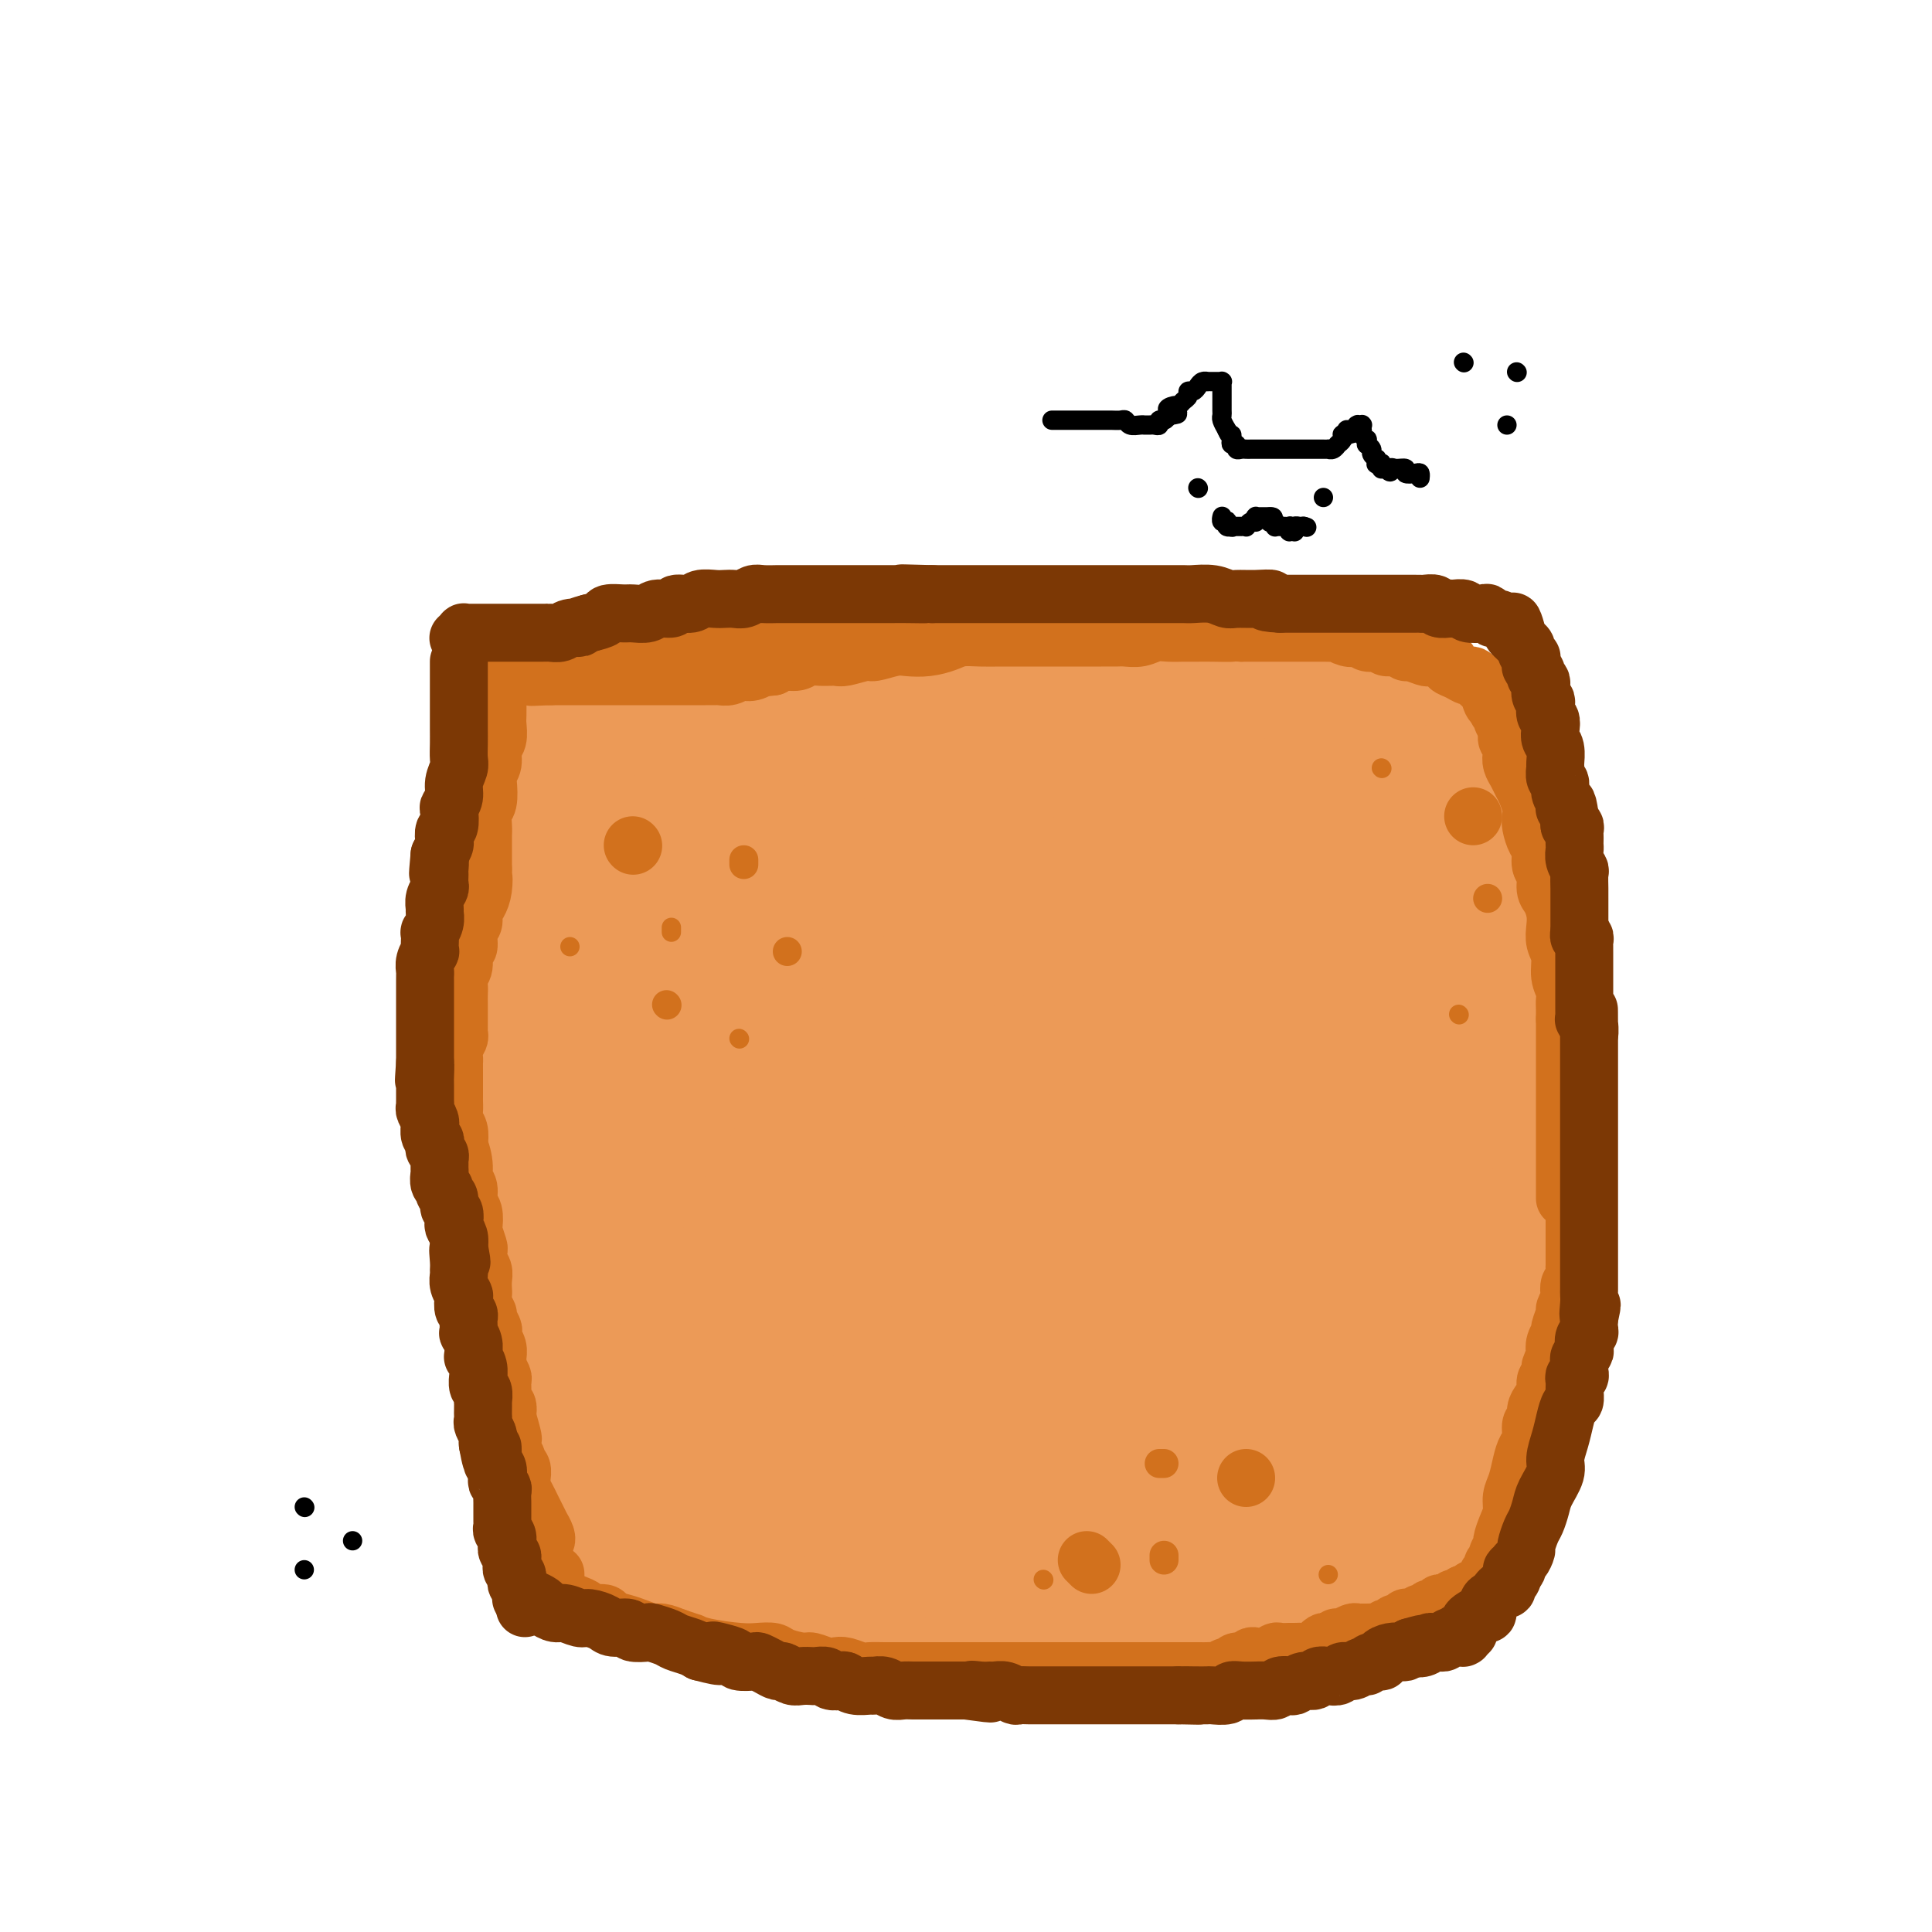<svg viewBox='0 0 400 400' version='1.1' xmlns='http://www.w3.org/2000/svg' xmlns:xlink='http://www.w3.org/1999/xlink'><g fill='none' stroke='#EC9A57' stroke-width='28' stroke-linecap='round' stroke-linejoin='round'><path d='M112,167c-0.085,-0.000 -0.170,-0.000 0,0c0.170,0.000 0.596,0.000 1,0c0.404,-0.000 0.788,-0.000 2,0c1.212,0.000 3.254,0.000 5,0c1.746,-0.000 3.197,-0.000 5,0c1.803,0.000 3.958,0.000 6,0c2.042,-0.000 3.972,-0.000 6,0c2.028,0.000 4.155,0.001 6,0c1.845,-0.001 3.407,-0.003 5,0c1.593,0.003 3.216,0.012 5,0c1.784,-0.012 3.729,-0.046 6,0c2.271,0.046 4.869,0.171 7,0c2.131,-0.171 3.795,-0.638 6,-1c2.205,-0.362 4.949,-0.618 7,-1c2.051,-0.382 3.407,-0.891 5,-1c1.593,-0.109 3.422,0.181 5,0c1.578,-0.181 2.906,-0.833 5,-1c2.094,-0.167 4.954,0.151 7,0c2.046,-0.151 3.277,-0.773 5,-1c1.723,-0.227 3.936,-0.061 6,0c2.064,0.061 3.979,0.016 6,0c2.021,-0.016 4.149,-0.005 6,0c1.851,0.005 3.426,0.002 5,0'/><path d='M229,162c19.399,-0.790 9.396,-0.264 7,0c-2.396,0.264 2.816,0.267 6,0c3.184,-0.267 4.339,-0.805 6,-1c1.661,-0.195 3.826,-0.048 6,0c2.174,0.048 4.357,-0.002 6,0c1.643,0.002 2.747,0.056 4,0c1.253,-0.056 2.656,-0.223 4,0c1.344,0.223 2.630,0.837 4,1c1.370,0.163 2.823,-0.126 4,0c1.177,0.126 2.076,0.667 3,1c0.924,0.333 1.872,0.459 3,1c1.128,0.541 2.435,1.496 3,2c0.565,0.504 0.388,0.558 1,1c0.612,0.442 2.014,1.272 3,2c0.986,0.728 1.556,1.355 2,2c0.444,0.645 0.763,1.309 1,2c0.237,0.691 0.391,1.411 1,2c0.609,0.589 1.672,1.049 2,2c0.328,0.951 -0.080,2.394 0,3c0.080,0.606 0.648,0.375 1,1c0.352,0.625 0.490,2.105 1,3c0.510,0.895 1.394,1.205 2,2c0.606,0.795 0.936,2.075 1,3c0.064,0.925 -0.138,1.496 0,2c0.138,0.504 0.614,0.942 1,2c0.386,1.058 0.681,2.737 1,4c0.319,1.263 0.663,2.112 1,3c0.337,0.888 0.668,1.816 1,3c0.332,1.184 0.666,2.624 1,4c0.334,1.376 0.667,2.688 1,4'/><path d='M306,211c1.883,5.973 1.092,3.907 1,4c-0.092,0.093 0.515,2.345 1,4c0.485,1.655 0.848,2.715 1,4c0.152,1.285 0.093,2.797 0,4c-0.093,1.203 -0.221,2.096 0,3c0.221,0.904 0.792,1.819 1,3c0.208,1.181 0.055,2.630 0,4c-0.055,1.370 -0.011,2.662 0,4c0.011,1.338 -0.011,2.722 0,4c0.011,1.278 0.056,2.452 0,4c-0.056,1.548 -0.211,3.471 0,5c0.211,1.529 0.789,2.663 1,4c0.211,1.337 0.057,2.878 0,4c-0.057,1.122 -0.015,1.826 0,3c0.015,1.174 0.004,2.818 0,4c-0.004,1.182 -0.001,1.900 0,3c0.001,1.100 0.000,2.580 0,4c-0.000,1.420 0.001,2.779 0,4c-0.001,1.221 -0.003,2.305 0,3c0.003,0.695 0.011,1.001 0,2c-0.011,0.999 -0.040,2.689 0,4c0.040,1.311 0.151,2.241 0,3c-0.151,0.759 -0.562,1.345 -1,2c-0.438,0.655 -0.901,1.378 -1,2c-0.099,0.622 0.166,1.144 0,2c-0.166,0.856 -0.762,2.046 -1,3c-0.238,0.954 -0.119,1.673 0,2c0.119,0.327 0.238,0.263 0,1c-0.238,0.737 -0.833,2.275 -1,3c-0.167,0.725 0.095,0.636 0,1c-0.095,0.364 -0.548,1.182 -1,2'/><path d='M306,310c-0.731,2.964 -0.058,1.373 0,1c0.058,-0.373 -0.500,0.474 -1,1c-0.500,0.526 -0.943,0.733 -1,1c-0.057,0.267 0.273,0.593 0,1c-0.273,0.407 -1.150,0.896 -2,1c-0.850,0.104 -1.675,-0.175 -2,0c-0.325,0.175 -0.151,0.805 -1,1c-0.849,0.195 -2.719,-0.043 -4,0c-1.281,0.043 -1.971,0.368 -3,1c-1.029,0.632 -2.395,1.572 -4,2c-1.605,0.428 -3.447,0.342 -5,1c-1.553,0.658 -2.816,2.058 -4,3c-1.184,0.942 -2.289,1.426 -4,2c-1.711,0.574 -4.029,1.239 -6,2c-1.971,0.761 -3.596,1.618 -5,2c-1.404,0.382 -2.588,0.288 -4,1c-1.412,0.712 -3.054,2.229 -5,3c-1.946,0.771 -4.196,0.795 -6,1c-1.804,0.205 -3.160,0.591 -5,1c-1.840,0.409 -4.163,0.842 -6,1c-1.837,0.158 -3.186,0.043 -5,0c-1.814,-0.043 -4.091,-0.012 -6,0c-1.909,0.012 -3.451,0.004 -5,0c-1.549,-0.004 -3.106,-0.005 -5,0c-1.894,0.005 -4.126,0.016 -6,0c-1.874,-0.016 -3.390,-0.061 -5,0c-1.610,0.061 -3.315,0.226 -5,0c-1.685,-0.226 -3.348,-0.844 -5,-1c-1.652,-0.156 -3.291,0.150 -5,0c-1.709,-0.150 -3.488,-0.757 -5,-1c-1.512,-0.243 -2.756,-0.121 -4,0'/><path d='M182,334c-9.440,-0.493 -5.041,-0.725 -4,-1c1.041,-0.275 -1.276,-0.595 -3,-1c-1.724,-0.405 -2.855,-0.897 -4,-1c-1.145,-0.103 -2.302,0.183 -3,0c-0.698,-0.183 -0.935,-0.834 -2,-1c-1.065,-0.166 -2.957,0.152 -4,0c-1.043,-0.152 -1.237,-0.773 -2,-1c-0.763,-0.227 -2.095,-0.061 -3,0c-0.905,0.061 -1.384,0.016 -2,0c-0.616,-0.016 -1.370,-0.003 -2,0c-0.630,0.003 -1.135,-0.003 -2,0c-0.865,0.003 -2.090,0.016 -3,0c-0.910,-0.016 -1.506,-0.060 -2,0c-0.494,0.060 -0.885,0.223 -2,0c-1.115,-0.223 -2.955,-0.834 -4,-1c-1.045,-0.166 -1.296,0.111 -2,0c-0.704,-0.111 -1.861,-0.610 -3,-1c-1.139,-0.390 -2.259,-0.672 -3,-1c-0.741,-0.328 -1.102,-0.702 -2,-1c-0.898,-0.298 -2.332,-0.522 -3,-1c-0.668,-0.478 -0.570,-1.212 -1,-2c-0.430,-0.788 -1.387,-1.632 -2,-2c-0.613,-0.368 -0.882,-0.261 -1,-1c-0.118,-0.739 -0.084,-2.326 0,-3c0.084,-0.674 0.218,-0.437 0,-1c-0.218,-0.563 -0.790,-1.927 -1,-3c-0.210,-1.073 -0.059,-1.857 0,-3c0.059,-1.143 0.026,-2.647 0,-4c-0.026,-1.353 -0.046,-2.557 0,-4c0.046,-1.443 0.156,-3.127 0,-5c-0.156,-1.873 -0.578,-3.937 -1,-6'/><path d='M121,290c-0.110,-4.257 0.114,-3.899 0,-5c-0.114,-1.101 -0.566,-3.659 -1,-6c-0.434,-2.341 -0.848,-4.463 -1,-7c-0.152,-2.537 -0.041,-5.487 0,-8c0.041,-2.513 0.011,-4.587 0,-7c-0.011,-2.413 -0.003,-5.164 0,-8c0.003,-2.836 0.001,-5.757 0,-9c-0.001,-3.243 -0.000,-6.810 0,-10c0.000,-3.190 0.000,-6.004 0,-9c-0.000,-2.996 -0.000,-6.173 0,-9c0.000,-2.827 0.000,-5.302 0,-8c-0.000,-2.698 -0.000,-5.617 0,-8c0.000,-2.383 0.000,-4.229 0,-7c-0.000,-2.771 -0.000,-6.467 0,-9c0.000,-2.533 0.000,-3.902 0,-6c-0.000,-2.098 -0.000,-4.924 0,-7c0.000,-2.076 0.001,-3.400 0,-5c-0.001,-1.600 -0.004,-3.475 0,-5c0.004,-1.525 0.015,-2.698 0,-4c-0.015,-1.302 -0.057,-2.732 0,-4c0.057,-1.268 0.212,-2.375 0,-3c-0.212,-0.625 -0.793,-0.768 -1,-1c-0.207,-0.232 -0.041,-0.555 0,-1c0.041,-0.445 -0.044,-1.014 0,-1c0.044,0.014 0.218,0.612 0,1c-0.218,0.388 -0.829,0.568 -1,1c-0.171,0.432 0.098,1.116 0,2c-0.098,0.884 -0.562,1.969 -1,3c-0.438,1.031 -0.849,2.008 -1,3c-0.151,0.992 -0.043,1.998 0,3c0.043,1.002 0.022,2.001 0,3'/><path d='M115,159c-0.464,2.898 -0.124,2.144 0,3c0.124,0.856 0.030,3.324 0,5c-0.030,1.676 0.002,2.561 0,4c-0.002,1.439 -0.037,3.433 0,5c0.037,1.567 0.147,2.706 0,4c-0.147,1.294 -0.550,2.741 -1,4c-0.450,1.259 -0.948,2.328 -1,3c-0.052,0.672 0.341,0.947 0,2c-0.341,1.053 -1.416,2.885 -2,4c-0.584,1.115 -0.678,1.514 -1,2c-0.322,0.486 -0.871,1.060 -1,2c-0.129,0.940 0.163,2.247 0,3c-0.163,0.753 -0.779,0.953 -1,2c-0.221,1.047 -0.045,2.942 0,4c0.045,1.058 -0.041,1.279 0,2c0.041,0.721 0.208,1.941 0,3c-0.208,1.059 -0.792,1.957 -1,3c-0.208,1.043 -0.042,2.231 0,3c0.042,0.769 -0.040,1.120 0,2c0.040,0.880 0.203,2.289 0,3c-0.203,0.711 -0.772,0.723 -1,1c-0.228,0.277 -0.114,0.820 0,1c0.114,0.180 0.227,-0.001 0,0c-0.227,0.001 -0.794,0.185 -1,0c-0.206,-0.185 -0.052,-0.738 0,-2c0.052,-1.262 0.003,-3.233 0,-5c-0.003,-1.767 0.040,-3.329 0,-5c-0.040,-1.671 -0.165,-3.450 0,-5c0.165,-1.550 0.618,-2.871 1,-4c0.382,-1.129 0.691,-2.064 1,-3'/><path d='M107,200c0.553,-4.430 0.936,-3.504 1,-4c0.064,-0.496 -0.190,-2.414 0,-4c0.190,-1.586 0.824,-2.840 1,-4c0.176,-1.160 -0.108,-2.225 0,-4c0.108,-1.775 0.606,-4.261 1,-6c0.394,-1.739 0.683,-2.730 1,-4c0.317,-1.270 0.663,-2.820 1,-4c0.337,-1.180 0.667,-1.992 1,-3c0.333,-1.008 0.669,-2.212 1,-3c0.331,-0.788 0.656,-1.160 1,-2c0.344,-0.840 0.707,-2.149 1,-3c0.293,-0.851 0.515,-1.244 1,-2c0.485,-0.756 1.233,-1.875 2,-3c0.767,-1.125 1.553,-2.254 2,-3c0.447,-0.746 0.554,-1.108 1,-2c0.446,-0.892 1.232,-2.315 2,-3c0.768,-0.685 1.519,-0.632 2,-1c0.481,-0.368 0.692,-1.156 1,-2c0.308,-0.844 0.715,-1.743 1,-2c0.285,-0.257 0.450,0.127 1,0c0.550,-0.127 1.485,-0.766 2,-1c0.515,-0.234 0.608,-0.063 1,0c0.392,0.063 1.082,0.017 2,0c0.918,-0.017 2.065,-0.004 3,0c0.935,0.004 1.659,0.001 3,0c1.341,-0.001 3.301,-0.000 5,0c1.699,0.000 3.138,0.000 5,0c1.862,-0.000 4.149,-0.000 6,0c1.851,0.000 3.268,0.000 5,0c1.732,-0.000 3.781,-0.000 6,0c2.219,0.000 4.610,0.000 7,0'/><path d='M174,140c8.228,-0.156 6.299,-0.044 7,0c0.701,0.044 4.033,0.022 7,0c2.967,-0.022 5.569,-0.043 8,0c2.431,0.043 4.692,0.151 7,0c2.308,-0.151 4.664,-0.562 7,-1c2.336,-0.438 4.651,-0.902 7,-1c2.349,-0.098 4.731,0.170 7,0c2.269,-0.170 4.424,-0.778 6,-1c1.576,-0.222 2.573,-0.059 4,0c1.427,0.059 3.284,0.015 5,0c1.716,-0.015 3.292,-0.001 5,0c1.708,0.001 3.549,-0.011 5,0c1.451,0.011 2.511,0.045 4,0c1.489,-0.045 3.408,-0.170 5,0c1.592,0.170 2.859,0.633 4,1c1.141,0.367 2.156,0.637 3,1c0.844,0.363 1.518,0.818 3,1c1.482,0.182 3.772,0.090 5,0c1.228,-0.090 1.393,-0.179 2,0c0.607,0.179 1.657,0.626 3,1c1.343,0.374 2.980,0.677 4,1c1.020,0.323 1.424,0.667 2,1c0.576,0.333 1.324,0.655 2,1c0.676,0.345 1.280,0.713 2,1c0.720,0.287 1.555,0.492 2,1c0.445,0.508 0.500,1.317 1,2c0.500,0.683 1.443,1.238 2,2c0.557,0.762 0.727,1.730 1,3c0.273,1.270 0.651,2.842 1,4c0.349,1.158 0.671,1.902 1,3c0.329,1.098 0.664,2.549 1,4'/><path d='M297,164c1.489,3.260 1.712,2.409 2,3c0.288,0.591 0.641,2.625 1,4c0.359,1.375 0.725,2.090 1,3c0.275,0.910 0.460,2.016 1,3c0.540,0.984 1.435,1.847 2,3c0.565,1.153 0.799,2.596 1,4c0.201,1.404 0.368,2.769 1,4c0.632,1.231 1.728,2.328 2,3c0.272,0.672 -0.281,0.919 0,3c0.281,2.081 1.395,5.994 2,8c0.605,2.006 0.702,2.103 1,3c0.298,0.897 0.798,2.592 1,4c0.202,1.408 0.106,2.528 0,4c-0.106,1.472 -0.224,3.296 0,5c0.224,1.704 0.789,3.287 1,5c0.211,1.713 0.069,3.554 0,5c-0.069,1.446 -0.064,2.497 0,4c0.064,1.503 0.188,3.459 0,5c-0.188,1.541 -0.686,2.669 -1,4c-0.314,1.331 -0.443,2.865 -1,4c-0.557,1.135 -1.542,1.870 -2,3c-0.458,1.130 -0.390,2.657 -1,4c-0.610,1.343 -1.899,2.504 -3,4c-1.101,1.496 -2.014,3.327 -3,5c-0.986,1.673 -2.045,3.188 -3,5c-0.955,1.812 -1.806,3.922 -3,6c-1.194,2.078 -2.733,4.124 -4,6c-1.267,1.876 -2.264,3.582 -3,5c-0.736,1.418 -1.210,2.548 -2,4c-0.790,1.452 -1.895,3.226 -3,5'/><path d='M284,292c-4.014,7.112 -2.049,4.893 -2,5c0.049,0.107 -1.818,2.541 -3,4c-1.182,1.459 -1.678,1.943 -2,3c-0.322,1.057 -0.471,2.688 -1,4c-0.529,1.312 -1.437,2.306 -2,3c-0.563,0.694 -0.781,1.089 -1,2c-0.219,0.911 -0.440,2.337 -1,3c-0.560,0.663 -1.458,0.561 -2,1c-0.542,0.439 -0.728,1.418 -1,2c-0.272,0.582 -0.632,0.768 -1,1c-0.368,0.232 -0.746,0.510 -1,1c-0.254,0.490 -0.385,1.193 -1,2c-0.615,0.807 -1.715,1.719 -2,2c-0.285,0.281 0.244,-0.069 0,0c-0.244,0.069 -1.260,0.558 -2,1c-0.740,0.442 -1.202,0.836 -2,1c-0.798,0.164 -1.930,0.096 -3,0c-1.070,-0.096 -2.079,-0.222 -3,0c-0.921,0.222 -1.756,0.791 -3,1c-1.244,0.209 -2.898,0.057 -4,0c-1.102,-0.057 -1.653,-0.018 -3,0c-1.347,0.018 -3.490,0.016 -5,0c-1.510,-0.016 -2.387,-0.047 -4,0c-1.613,0.047 -3.963,0.172 -6,0c-2.037,-0.172 -3.761,-0.641 -6,-1c-2.239,-0.359 -4.993,-0.607 -7,-1c-2.007,-0.393 -3.267,-0.931 -5,-1c-1.733,-0.069 -3.939,0.332 -6,0c-2.061,-0.332 -3.978,-1.397 -6,-2c-2.022,-0.603 -4.149,-0.744 -6,-1c-1.851,-0.256 -3.425,-0.628 -5,-1'/><path d='M188,321c-7.219,-1.323 -4.767,-1.129 -5,-1c-0.233,0.129 -3.151,0.193 -5,0c-1.849,-0.193 -2.628,-0.644 -4,-1c-1.372,-0.356 -3.336,-0.617 -5,-1c-1.664,-0.383 -3.029,-0.887 -4,-1c-0.971,-0.113 -1.549,0.166 -3,0c-1.451,-0.166 -3.777,-0.777 -5,-1c-1.223,-0.223 -1.344,-0.060 -2,0c-0.656,0.060 -1.848,0.016 -3,0c-1.152,-0.016 -2.263,-0.004 -3,0c-0.737,0.004 -1.101,0.001 -2,0c-0.899,-0.001 -2.335,-0.000 -3,0c-0.665,0.000 -0.560,0.000 -1,0c-0.440,-0.000 -1.426,-0.000 -2,0c-0.574,0.000 -0.736,0.000 -1,0c-0.264,-0.000 -0.630,-0.000 -1,0c-0.370,0.000 -0.743,0.000 -1,0c-0.257,-0.000 -0.398,0.000 -1,0c-0.602,-0.000 -1.667,-0.000 -2,0c-0.333,0.000 0.064,0.000 0,0c-0.064,-0.000 -0.591,-0.000 -1,0c-0.409,0.000 -0.701,0.000 -1,0c-0.299,-0.000 -0.605,-0.001 -1,0c-0.395,0.001 -0.879,0.002 -1,0c-0.121,-0.002 0.123,-0.007 0,0c-0.123,0.007 -0.611,0.027 -1,0c-0.389,-0.027 -0.679,-0.101 -1,0c-0.321,0.101 -0.674,0.378 -1,0c-0.326,-0.378 -0.626,-1.409 -1,-2c-0.374,-0.591 -0.821,-0.740 -1,-1c-0.179,-0.260 -0.089,-0.630 0,-1'/><path d='M126,312c-0.400,-0.509 0.100,0.219 0,0c-0.100,-0.219 -0.801,-1.383 -1,-2c-0.199,-0.617 0.104,-0.686 0,-1c-0.104,-0.314 -0.615,-0.872 -1,-1c-0.385,-0.128 -0.643,0.174 -1,0c-0.357,-0.174 -0.813,-0.824 -1,-1c-0.187,-0.176 -0.107,0.123 0,0c0.107,-0.123 0.240,-0.666 0,-1c-0.240,-0.334 -0.853,-0.457 -1,-1c-0.147,-0.543 0.171,-1.506 0,-2c-0.171,-0.494 -0.831,-0.520 -1,-1c-0.169,-0.480 0.152,-1.413 0,-2c-0.152,-0.587 -0.776,-0.829 -1,-1c-0.224,-0.171 -0.046,-0.272 0,-1c0.046,-0.728 -0.039,-2.085 0,-3c0.039,-0.915 0.203,-1.389 0,-2c-0.203,-0.611 -0.773,-1.359 -1,-2c-0.227,-0.641 -0.113,-1.176 0,-2c0.113,-0.824 0.223,-1.939 0,-3c-0.223,-1.061 -0.780,-2.069 -1,-3c-0.220,-0.931 -0.101,-1.785 0,-3c0.101,-1.215 0.186,-2.792 0,-4c-0.186,-1.208 -0.642,-2.048 -1,-3c-0.358,-0.952 -0.618,-2.016 -1,-3c-0.382,-0.984 -0.886,-1.887 -1,-3c-0.114,-1.113 0.162,-2.438 0,-3c-0.162,-0.562 -0.762,-0.363 -1,-1c-0.238,-0.637 -0.115,-2.109 0,-3c0.115,-0.891 0.223,-1.201 0,-2c-0.223,-0.799 -0.778,-2.085 -1,-3c-0.222,-0.915 -0.111,-1.457 0,-2'/><path d='M112,253c-1.421,-7.807 -0.973,-3.825 -1,-3c-0.027,0.825 -0.529,-1.507 -1,-3c-0.471,-1.493 -0.911,-2.147 -1,-3c-0.089,-0.853 0.172,-1.905 0,-3c-0.172,-1.095 -0.778,-2.234 -1,-3c-0.222,-0.766 -0.059,-1.159 0,-2c0.059,-0.841 0.016,-2.131 0,-3c-0.016,-0.869 -0.004,-1.317 0,-2c0.004,-0.683 0.001,-1.600 0,-2c-0.001,-0.400 -0.000,-0.281 0,-1c0.000,-0.719 -0.001,-2.274 0,-3c0.001,-0.726 0.003,-0.622 0,-1c-0.003,-0.378 -0.012,-1.237 0,-2c0.012,-0.763 0.043,-1.430 0,-2c-0.043,-0.570 -0.162,-1.044 0,-2c0.162,-0.956 0.603,-2.395 1,-3c0.397,-0.605 0.749,-0.375 1,-1c0.251,-0.625 0.400,-2.106 1,-3c0.600,-0.894 1.653,-1.202 2,-2c0.347,-0.798 -0.010,-2.088 0,-3c0.010,-0.912 0.387,-1.447 1,-2c0.613,-0.553 1.461,-1.125 2,-2c0.539,-0.875 0.770,-2.055 1,-3c0.230,-0.945 0.459,-1.657 1,-2c0.541,-0.343 1.394,-0.318 2,-1c0.606,-0.682 0.966,-2.070 2,-3c1.034,-0.930 2.744,-1.401 4,-2c1.256,-0.599 2.058,-1.325 3,-2c0.942,-0.675 2.023,-1.297 3,-2c0.977,-0.703 1.851,-1.487 3,-2c1.149,-0.513 2.575,-0.757 4,-1'/><path d='M139,184c3.346,-1.570 3.212,-0.995 4,-1c0.788,-0.005 2.498,-0.590 4,-1c1.502,-0.410 2.797,-0.646 4,-1c1.203,-0.354 2.315,-0.827 4,-1c1.685,-0.173 3.942,-0.047 6,0c2.058,0.047 3.916,0.014 6,0c2.084,-0.014 4.395,-0.007 7,0c2.605,0.007 5.504,0.016 8,0c2.496,-0.016 4.588,-0.057 7,0c2.412,0.057 5.144,0.211 8,0c2.856,-0.211 5.835,-0.789 9,-1c3.165,-0.211 6.516,-0.057 9,0c2.484,0.057 4.100,0.015 6,0c1.900,-0.015 4.083,-0.004 6,0c1.917,0.004 3.569,-0.000 5,0c1.431,0.000 2.640,0.004 4,0c1.360,-0.004 2.871,-0.015 4,0c1.129,0.015 1.876,0.057 3,0c1.124,-0.057 2.625,-0.212 4,0c1.375,0.212 2.622,0.793 4,1c1.378,0.207 2.886,0.041 4,0c1.114,-0.041 1.835,0.044 3,0c1.165,-0.044 2.773,-0.218 4,0c1.227,0.218 2.071,0.828 3,1c0.929,0.172 1.941,-0.093 3,0c1.059,0.093 2.163,0.545 3,1c0.837,0.455 1.407,0.912 2,1c0.593,0.088 1.211,-0.193 2,0c0.789,0.193 1.751,0.860 2,1c0.249,0.140 -0.215,-0.246 0,0c0.215,0.246 1.107,1.123 2,2'/><path d='M279,186c1.815,1.193 0.853,1.676 1,2c0.147,0.324 1.404,0.491 2,1c0.596,0.509 0.530,1.362 1,2c0.470,0.638 1.475,1.063 2,2c0.525,0.937 0.569,2.386 1,3c0.431,0.614 1.247,0.391 2,1c0.753,0.609 1.441,2.049 2,3c0.559,0.951 0.990,1.413 1,2c0.010,0.587 -0.400,1.298 0,2c0.400,0.702 1.610,1.395 2,2c0.390,0.605 -0.039,1.121 0,2c0.039,0.879 0.546,2.121 1,3c0.454,0.879 0.854,1.394 1,2c0.146,0.606 0.039,1.303 0,2c-0.039,0.697 -0.011,1.395 0,2c0.011,0.605 0.003,1.119 0,2c-0.003,0.881 -0.001,2.131 0,3c0.001,0.869 0.000,1.358 0,2c-0.000,0.642 0.000,1.438 0,2c-0.000,0.562 -0.000,0.890 0,2c0.000,1.110 0.001,3.002 0,4c-0.001,0.998 -0.004,1.100 0,2c0.004,0.900 0.013,2.596 0,4c-0.013,1.404 -0.050,2.517 0,4c0.050,1.483 0.187,3.338 0,5c-0.187,1.662 -0.698,3.133 -1,5c-0.302,1.867 -0.396,4.130 -1,6c-0.604,1.870 -1.719,3.347 -2,5c-0.281,1.653 0.270,3.484 0,5c-0.270,1.516 -1.363,2.719 -2,4c-0.637,1.281 -0.819,2.641 -1,4'/><path d='M288,276c-1.482,4.801 -1.688,2.303 -2,2c-0.312,-0.303 -0.730,1.590 -1,3c-0.270,1.410 -0.390,2.336 -1,3c-0.610,0.664 -1.708,1.066 -2,2c-0.292,0.934 0.221,2.400 0,3c-0.221,0.600 -1.176,0.334 -2,1c-0.824,0.666 -1.515,2.262 -2,3c-0.485,0.738 -0.763,0.616 -1,1c-0.237,0.384 -0.434,1.272 -1,2c-0.566,0.728 -1.503,1.294 -2,2c-0.497,0.706 -0.556,1.551 -1,2c-0.444,0.449 -1.275,0.502 -2,1c-0.725,0.498 -1.344,1.442 -2,2c-0.656,0.558 -1.350,0.728 -2,1c-0.650,0.272 -1.258,0.644 -2,1c-0.742,0.356 -1.618,0.696 -3,1c-1.382,0.304 -3.270,0.572 -5,1c-1.730,0.428 -3.301,1.017 -5,2c-1.699,0.983 -3.528,2.361 -6,3c-2.472,0.639 -5.589,0.538 -8,1c-2.411,0.462 -4.115,1.487 -6,2c-1.885,0.513 -3.950,0.515 -6,1c-2.050,0.485 -4.085,1.454 -6,2c-1.915,0.546 -3.709,0.668 -5,1c-1.291,0.332 -2.078,0.874 -3,1c-0.922,0.126 -1.978,-0.162 -3,0c-1.022,0.162 -2.009,0.776 -3,1c-0.991,0.224 -1.987,0.060 -3,0c-1.013,-0.060 -2.042,-0.016 -3,0c-0.958,0.016 -1.845,0.005 -3,0c-1.155,-0.005 -2.577,-0.002 -4,0'/><path d='M193,321c-3.762,0.113 -3.668,-0.105 -4,0c-0.332,0.105 -1.089,0.535 -3,0c-1.911,-0.535 -4.975,-2.033 -7,-3c-2.025,-0.967 -3.010,-1.403 -4,-2c-0.990,-0.597 -1.984,-1.355 -3,-2c-1.016,-0.645 -2.053,-1.178 -3,-2c-0.947,-0.822 -1.805,-1.934 -3,-3c-1.195,-1.066 -2.728,-2.085 -4,-3c-1.272,-0.915 -2.284,-1.725 -3,-3c-0.716,-1.275 -1.135,-3.013 -2,-4c-0.865,-0.987 -2.175,-1.222 -3,-2c-0.825,-0.778 -1.164,-2.099 -2,-3c-0.836,-0.901 -2.167,-1.382 -3,-2c-0.833,-0.618 -1.168,-1.374 -2,-2c-0.832,-0.626 -2.162,-1.121 -3,-2c-0.838,-0.879 -1.182,-2.141 -2,-3c-0.818,-0.859 -2.108,-1.314 -3,-2c-0.892,-0.686 -1.386,-1.601 -2,-2c-0.614,-0.399 -1.348,-0.281 -2,-1c-0.652,-0.719 -1.221,-2.276 -2,-3c-0.779,-0.724 -1.768,-0.616 -2,-1c-0.232,-0.384 0.292,-1.262 0,-2c-0.292,-0.738 -1.399,-1.337 -2,-2c-0.601,-0.663 -0.697,-1.389 -1,-2c-0.303,-0.611 -0.813,-1.107 -1,-2c-0.187,-0.893 -0.050,-2.184 0,-3c0.050,-0.816 0.013,-1.157 0,-2c-0.013,-0.843 -0.004,-2.189 0,-3c0.004,-0.811 0.001,-1.089 0,-2c-0.001,-0.911 -0.001,-2.456 0,-4'/><path d='M127,254c0.013,-2.698 0.046,-2.443 0,-3c-0.046,-0.557 -0.169,-1.925 0,-3c0.169,-1.075 0.631,-1.857 1,-3c0.369,-1.143 0.646,-2.646 1,-4c0.354,-1.354 0.784,-2.558 1,-4c0.216,-1.442 0.216,-3.123 1,-5c0.784,-1.877 2.350,-3.950 3,-6c0.650,-2.050 0.383,-4.076 1,-6c0.617,-1.924 2.118,-3.746 3,-6c0.882,-2.254 1.144,-4.939 2,-7c0.856,-2.061 2.306,-3.499 3,-5c0.694,-1.501 0.634,-3.064 1,-5c0.366,-1.936 1.160,-4.244 2,-6c0.840,-1.756 1.727,-2.961 2,-4c0.273,-1.039 -0.067,-1.914 0,-3c0.067,-1.086 0.540,-2.385 1,-3c0.460,-0.615 0.907,-0.547 1,-1c0.093,-0.453 -0.168,-1.428 0,-2c0.168,-0.572 0.766,-0.742 1,-1c0.234,-0.258 0.103,-0.605 0,-1c-0.103,-0.395 -0.178,-0.839 0,-1c0.178,-0.161 0.609,-0.040 1,0c0.391,0.040 0.740,-0.002 1,0c0.260,0.002 0.430,0.046 1,0c0.570,-0.046 1.541,-0.183 3,0c1.459,0.183 3.405,0.684 5,1c1.595,0.316 2.840,0.445 5,1c2.160,0.555 5.235,1.534 8,2c2.765,0.466 5.218,0.419 8,1c2.782,0.581 5.891,1.791 9,3'/><path d='M192,183c7.891,1.371 7.119,0.797 9,1c1.881,0.203 6.414,1.182 10,2c3.586,0.818 6.227,1.476 9,2c2.773,0.524 5.680,0.914 8,1c2.320,0.086 4.052,-0.131 6,0c1.948,0.131 4.113,0.609 6,1c1.887,0.391 3.496,0.695 5,1c1.504,0.305 2.902,0.610 4,1c1.098,0.390 1.898,0.863 3,1c1.102,0.137 2.508,-0.063 4,0c1.492,0.063 3.070,0.388 4,1c0.930,0.612 1.213,1.512 2,2c0.787,0.488 2.080,0.563 3,1c0.920,0.437 1.467,1.234 2,2c0.533,0.766 1.050,1.500 2,2c0.950,0.500 2.332,0.766 3,1c0.668,0.234 0.623,0.437 1,1c0.377,0.563 1.177,1.488 2,2c0.823,0.512 1.671,0.612 2,1c0.329,0.388 0.141,1.063 0,2c-0.141,0.937 -0.234,2.136 0,3c0.234,0.864 0.796,1.393 1,2c0.204,0.607 0.051,1.291 0,2c-0.051,0.709 0.000,1.443 0,2c-0.000,0.557 -0.053,0.938 0,2c0.053,1.062 0.211,2.806 0,4c-0.211,1.194 -0.791,1.839 -1,3c-0.209,1.161 -0.046,2.837 0,4c0.046,1.163 -0.026,1.813 0,3c0.026,1.187 0.150,2.911 0,4c-0.150,1.089 -0.575,1.545 -1,2'/><path d='M276,239c-0.254,5.299 -0.390,3.047 -1,3c-0.610,-0.047 -1.692,2.111 -2,3c-0.308,0.889 0.160,0.509 0,1c-0.160,0.491 -0.949,1.852 -2,3c-1.051,1.148 -2.365,2.081 -3,3c-0.635,0.919 -0.592,1.823 -1,3c-0.408,1.177 -1.268,2.627 -2,4c-0.732,1.373 -1.336,2.667 -2,4c-0.664,1.333 -1.389,2.704 -2,4c-0.611,1.296 -1.107,2.518 -2,4c-0.893,1.482 -2.182,3.225 -3,5c-0.818,1.775 -1.164,3.581 -2,5c-0.836,1.419 -2.163,2.452 -3,4c-0.837,1.548 -1.183,3.613 -2,5c-0.817,1.387 -2.106,2.097 -3,3c-0.894,0.903 -1.394,2.000 -2,3c-0.606,1.000 -1.318,1.903 -2,3c-0.682,1.097 -1.335,2.389 -2,3c-0.665,0.611 -1.343,0.541 -2,1c-0.657,0.459 -1.292,1.446 -2,2c-0.708,0.554 -1.488,0.673 -2,1c-0.512,0.327 -0.755,0.862 -1,1c-0.245,0.138 -0.490,-0.121 -1,0c-0.510,0.121 -1.284,0.621 -2,1c-0.716,0.379 -1.374,0.638 -2,1c-0.626,0.362 -1.219,0.829 -2,1c-0.781,0.171 -1.751,0.046 -3,0c-1.249,-0.046 -2.778,-0.012 -4,0c-1.222,0.012 -2.137,0.003 -4,0c-1.863,-0.003 -4.675,-0.001 -7,0c-2.325,0.001 -4.162,0.000 -6,0'/><path d='M202,310c-4.754,-0.000 -4.638,-0.000 -6,0c-1.362,0.000 -4.201,0.001 -6,0c-1.799,-0.001 -2.559,-0.003 -4,0c-1.441,0.003 -3.564,0.012 -5,0c-1.436,-0.012 -2.184,-0.046 -3,0c-0.816,0.046 -1.699,0.170 -3,0c-1.301,-0.170 -3.020,-0.634 -4,-1c-0.980,-0.366 -1.221,-0.634 -2,-1c-0.779,-0.366 -2.096,-0.830 -3,-1c-0.904,-0.170 -1.393,-0.044 -2,0c-0.607,0.044 -1.331,0.008 -2,0c-0.669,-0.008 -1.283,0.013 -2,0c-0.717,-0.013 -1.535,-0.060 -2,0c-0.465,0.060 -0.575,0.227 -1,0c-0.425,-0.227 -1.163,-0.848 -2,-1c-0.837,-0.152 -1.771,0.167 -2,0c-0.229,-0.167 0.247,-0.818 0,-1c-0.247,-0.182 -1.217,0.107 -2,0c-0.783,-0.107 -1.379,-0.609 -2,-1c-0.621,-0.391 -1.265,-0.670 -2,-1c-0.735,-0.330 -1.560,-0.711 -2,-1c-0.440,-0.289 -0.496,-0.485 -1,-1c-0.504,-0.515 -1.455,-1.348 -2,-2c-0.545,-0.652 -0.682,-1.124 -1,-2c-0.318,-0.876 -0.817,-2.155 -1,-3c-0.183,-0.845 -0.050,-1.255 0,-2c0.050,-0.745 0.016,-1.824 0,-3c-0.016,-1.176 -0.015,-2.449 0,-4c0.015,-1.551 0.042,-3.379 0,-5c-0.042,-1.621 -0.155,-3.035 0,-5c0.155,-1.965 0.577,-4.483 1,-7'/><path d='M141,268c0.265,-5.046 0.426,-4.662 1,-6c0.574,-1.338 1.559,-4.400 2,-7c0.441,-2.600 0.336,-4.740 1,-7c0.664,-2.260 2.097,-4.641 3,-7c0.903,-2.359 1.276,-4.697 2,-7c0.724,-2.303 1.797,-4.573 3,-7c1.203,-2.427 2.535,-5.012 4,-7c1.465,-1.988 3.064,-3.380 4,-5c0.936,-1.620 1.208,-3.469 2,-5c0.792,-1.531 2.103,-2.744 3,-4c0.897,-1.256 1.380,-2.554 2,-4c0.620,-1.446 1.376,-3.038 2,-4c0.624,-0.962 1.115,-1.292 2,-2c0.885,-0.708 2.163,-1.793 3,-3c0.837,-1.207 1.234,-2.535 2,-4c0.766,-1.465 1.900,-3.065 3,-4c1.100,-0.935 2.165,-1.203 3,-2c0.835,-0.797 1.439,-2.123 2,-3c0.561,-0.877 1.080,-1.306 3,-2c1.920,-0.694 5.240,-1.655 7,-2c1.760,-0.345 1.960,-0.076 3,0c1.040,0.076 2.919,-0.041 4,0c1.081,0.041 1.363,0.241 2,1c0.637,0.759 1.628,2.079 3,3c1.372,0.921 3.123,1.444 5,2c1.877,0.556 3.879,1.143 6,2c2.121,0.857 4.362,1.982 7,3c2.638,1.018 5.672,1.928 8,3c2.328,1.072 3.951,2.306 6,3c2.049,0.694 4.525,0.847 7,1'/><path d='M246,194c8.010,3.170 6.036,2.096 7,2c0.964,-0.096 4.868,0.785 7,1c2.132,0.215 2.494,-0.238 4,0c1.506,0.238 4.158,1.167 6,2c1.842,0.833 2.876,1.570 4,2c1.124,0.430 2.340,0.552 3,1c0.660,0.448 0.765,1.223 1,2c0.235,0.777 0.599,1.555 1,2c0.401,0.445 0.839,0.557 1,1c0.161,0.443 0.044,1.217 0,2c-0.044,0.783 -0.015,1.575 0,2c0.015,0.425 0.015,0.484 0,1c-0.015,0.516 -0.045,1.487 0,2c0.045,0.513 0.163,0.566 0,1c-0.163,0.434 -0.609,1.250 -1,2c-0.391,0.750 -0.726,1.436 -1,2c-0.274,0.564 -0.485,1.006 -1,2c-0.515,0.994 -1.333,2.541 -2,4c-0.667,1.459 -1.182,2.830 -2,4c-0.818,1.170 -1.939,2.139 -3,4c-1.061,1.861 -2.064,4.613 -3,7c-0.936,2.387 -1.807,4.411 -3,6c-1.193,1.589 -2.709,2.745 -4,4c-1.291,1.255 -2.356,2.608 -3,4c-0.644,1.392 -0.868,2.822 -2,4c-1.132,1.178 -3.173,2.104 -4,3c-0.827,0.896 -0.440,1.762 -1,3c-0.560,1.238 -2.068,2.847 -3,4c-0.932,1.153 -1.289,1.849 -2,3c-0.711,1.151 -1.774,2.757 -3,4c-1.226,1.243 -2.613,2.121 -4,3'/><path d='M238,278c-4.347,5.407 -2.213,2.925 -2,3c0.213,0.075 -1.494,2.706 -3,4c-1.506,1.294 -2.811,1.251 -4,2c-1.189,0.749 -2.261,2.291 -3,3c-0.739,0.709 -1.146,0.585 -2,1c-0.854,0.415 -2.156,1.369 -3,2c-0.844,0.631 -1.230,0.939 -2,1c-0.770,0.061 -1.924,-0.124 -3,0c-1.076,0.124 -2.076,0.556 -3,1c-0.924,0.444 -1.774,0.901 -3,1c-1.226,0.099 -2.830,-0.159 -4,0c-1.170,0.159 -1.906,0.734 -3,1c-1.094,0.266 -2.547,0.223 -4,0c-1.453,-0.223 -2.907,-0.626 -4,-1c-1.093,-0.374 -1.825,-0.719 -3,-1c-1.175,-0.281 -2.793,-0.499 -4,-1c-1.207,-0.501 -2.003,-1.284 -3,-2c-0.997,-0.716 -2.195,-1.366 -3,-2c-0.805,-0.634 -1.217,-1.253 -2,-2c-0.783,-0.747 -1.938,-1.621 -3,-2c-1.062,-0.379 -2.032,-0.261 -3,-1c-0.968,-0.739 -1.935,-2.334 -3,-3c-1.065,-0.666 -2.228,-0.402 -3,-1c-0.772,-0.598 -1.152,-2.056 -2,-3c-0.848,-0.944 -2.164,-1.373 -3,-2c-0.836,-0.627 -1.191,-1.453 -2,-2c-0.809,-0.547 -2.073,-0.817 -3,-2c-0.927,-1.183 -1.519,-3.280 -2,-5c-0.481,-1.720 -0.852,-3.063 -1,-4c-0.148,-0.937 -0.074,-1.469 0,-2'/><path d='M155,261c-0.511,-2.223 -0.289,-2.281 0,-3c0.289,-0.719 0.645,-2.100 1,-3c0.355,-0.900 0.710,-1.317 1,-2c0.290,-0.683 0.515,-1.630 1,-2c0.485,-0.370 1.231,-0.164 2,-1c0.769,-0.836 1.561,-2.716 2,-4c0.439,-1.284 0.526,-1.974 1,-3c0.474,-1.026 1.337,-2.388 2,-4c0.663,-1.612 1.126,-3.474 2,-5c0.874,-1.526 2.159,-2.715 3,-4c0.841,-1.285 1.239,-2.666 2,-4c0.761,-1.334 1.885,-2.621 3,-4c1.115,-1.379 2.222,-2.849 3,-4c0.778,-1.151 1.226,-1.982 2,-3c0.774,-1.018 1.873,-2.223 3,-3c1.127,-0.777 2.282,-1.125 3,-2c0.718,-0.875 0.999,-2.277 2,-3c1.001,-0.723 2.722,-0.768 4,-1c1.278,-0.232 2.113,-0.651 3,-1c0.887,-0.349 1.826,-0.630 3,-1c1.174,-0.370 2.582,-0.831 4,-1c1.418,-0.169 2.847,-0.046 4,0c1.153,0.046 2.029,0.014 3,0c0.971,-0.014 2.037,-0.011 3,0c0.963,0.011 1.822,0.030 3,0c1.178,-0.030 2.675,-0.107 4,0c1.325,0.107 2.479,0.400 4,1c1.521,0.600 3.410,1.508 5,2c1.590,0.492 2.883,0.569 4,1c1.117,0.431 2.059,1.215 3,2'/><path d='M235,209c2.997,1.277 2.489,1.468 3,2c0.511,0.532 2.041,1.405 3,2c0.959,0.595 1.346,0.913 2,2c0.654,1.087 1.575,2.944 2,4c0.425,1.056 0.355,1.310 1,2c0.645,0.690 2.005,1.815 3,3c0.995,1.185 1.625,2.431 2,4c0.375,1.569 0.497,3.460 1,5c0.503,1.540 1.388,2.728 2,4c0.612,1.272 0.949,2.628 1,4c0.051,1.372 -0.186,2.762 0,4c0.186,1.238 0.796,2.326 1,3c0.204,0.674 0.004,0.936 0,2c-0.004,1.064 0.188,2.931 0,4c-0.188,1.069 -0.758,1.339 -1,2c-0.242,0.661 -0.158,1.712 0,3c0.158,1.288 0.390,2.814 0,4c-0.390,1.186 -1.403,2.031 -2,3c-0.597,0.969 -0.779,2.060 -1,3c-0.221,0.940 -0.482,1.728 -1,3c-0.518,1.272 -1.294,3.027 -2,4c-0.706,0.973 -1.344,1.163 -2,2c-0.656,0.837 -1.330,2.322 -2,3c-0.670,0.678 -1.334,0.549 -2,1c-0.666,0.451 -1.333,1.483 -2,2c-0.667,0.517 -1.333,0.521 -2,1c-0.667,0.479 -1.336,1.435 -2,2c-0.664,0.565 -1.322,0.739 -2,1c-0.678,0.261 -1.375,0.609 -2,1c-0.625,0.391 -1.179,0.826 -2,1c-0.821,0.174 -1.911,0.087 -3,0'/><path d='M228,290c-3.625,2.117 -2.186,0.410 -2,0c0.186,-0.410 -0.880,0.479 -2,1c-1.120,0.521 -2.294,0.675 -3,1c-0.706,0.325 -0.945,0.820 -2,1c-1.055,0.180 -2.928,0.046 -4,0c-1.072,-0.046 -1.344,-0.005 -2,0c-0.656,0.005 -1.698,-0.028 -3,0c-1.302,0.028 -2.866,0.117 -4,0c-1.134,-0.117 -1.840,-0.440 -3,-1c-1.160,-0.560 -2.774,-1.356 -4,-2c-1.226,-0.644 -2.064,-1.135 -3,-2c-0.936,-0.865 -1.970,-2.105 -3,-3c-1.030,-0.895 -2.055,-1.446 -3,-2c-0.945,-0.554 -1.811,-1.110 -2,-2c-0.189,-0.890 0.297,-2.112 0,-3c-0.297,-0.888 -1.378,-1.441 -2,-2c-0.622,-0.559 -0.785,-1.124 -1,-2c-0.215,-0.876 -0.482,-2.065 -1,-3c-0.518,-0.935 -1.287,-1.618 -2,-3c-0.713,-1.382 -1.369,-3.463 -2,-5c-0.631,-1.537 -1.235,-2.529 -2,-4c-0.765,-1.471 -1.690,-3.421 -2,-5c-0.310,-1.579 -0.006,-2.786 0,-4c0.006,-1.214 -0.287,-2.435 0,-4c0.287,-1.565 1.155,-3.475 2,-5c0.845,-1.525 1.667,-2.665 3,-4c1.333,-1.335 3.178,-2.866 5,-4c1.822,-1.134 3.622,-1.871 6,-3c2.378,-1.129 5.332,-2.650 8,-4c2.668,-1.350 5.048,-2.529 9,-4c3.952,-1.471 9.476,-3.236 15,-5'/><path d='M224,217c7.033,-2.926 5.615,-2.242 6,-2c0.385,0.242 2.573,0.042 4,0c1.427,-0.042 2.094,0.075 3,0c0.906,-0.075 2.050,-0.341 3,0c0.950,0.341 1.705,1.287 2,2c0.295,0.713 0.131,1.191 0,2c-0.131,0.809 -0.227,1.949 0,3c0.227,1.051 0.779,2.013 1,3c0.221,0.987 0.113,1.999 0,3c-0.113,1.001 -0.229,1.993 0,3c0.229,1.007 0.803,2.031 1,3c0.197,0.969 0.016,1.883 0,3c-0.016,1.117 0.134,2.437 0,3c-0.134,0.563 -0.550,0.367 -1,1c-0.450,0.633 -0.932,2.094 -1,3c-0.068,0.906 0.278,1.258 0,2c-0.278,0.742 -1.178,1.876 -2,3c-0.822,1.124 -1.564,2.240 -2,3c-0.436,0.760 -0.564,1.164 -1,2c-0.436,0.836 -1.180,2.104 -2,3c-0.820,0.896 -1.715,1.420 -2,2c-0.285,0.580 0.041,1.217 0,2c-0.041,0.783 -0.448,1.711 -1,2c-0.552,0.289 -1.250,-0.063 -2,0c-0.750,0.063 -1.554,0.539 -2,1c-0.446,0.461 -0.534,0.905 -1,1c-0.466,0.095 -1.311,-0.160 -2,0c-0.689,0.160 -1.224,0.735 -2,1c-0.776,0.265 -1.793,0.218 -3,0c-1.207,-0.218 -2.603,-0.609 -4,-1'/><path d='M216,265c-3.079,0.084 -2.776,-0.705 -3,-1c-0.224,-0.295 -0.974,-0.096 -2,-1c-1.026,-0.904 -2.327,-2.912 -3,-4c-0.673,-1.088 -0.716,-1.255 -1,-2c-0.284,-0.745 -0.808,-2.068 -1,-3c-0.192,-0.932 -0.051,-1.473 0,-2c0.051,-0.527 0.014,-1.040 0,-2c-0.014,-0.960 -0.004,-2.365 0,-3c0.004,-0.635 0.001,-0.499 0,-1c-0.001,-0.501 -0.002,-1.641 0,-2c0.002,-0.359 0.006,0.061 0,0c-0.006,-0.061 -0.022,-0.604 0,-1c0.022,-0.396 0.084,-0.646 0,-1c-0.084,-0.354 -0.313,-0.813 0,-1c0.313,-0.187 1.168,-0.104 2,0c0.832,0.104 1.639,0.228 2,0c0.361,-0.228 0.274,-0.808 1,-1c0.726,-0.192 2.264,0.004 3,0c0.736,-0.004 0.672,-0.208 1,0c0.328,0.208 1.050,0.829 2,1c0.950,0.171 2.128,-0.108 3,0c0.872,0.108 1.438,0.602 2,1c0.562,0.398 1.120,0.699 2,1c0.880,0.301 2.082,0.602 3,1c0.918,0.398 1.553,0.892 2,1c0.447,0.108 0.706,-0.169 1,0c0.294,0.169 0.623,0.783 1,1c0.377,0.217 0.802,0.038 1,0c0.198,-0.038 0.169,0.067 0,0c-0.169,-0.067 -0.477,-0.305 -1,0c-0.523,0.305 -1.262,1.152 -2,2'/><path d='M229,248c-0.469,0.654 -1.141,0.790 -2,1c-0.859,0.210 -1.907,0.493 -3,1c-1.093,0.507 -2.233,1.239 -3,2c-0.767,0.761 -1.161,1.551 -2,2c-0.839,0.449 -2.123,0.558 -3,1c-0.877,0.442 -1.348,1.216 -2,2c-0.652,0.784 -1.484,1.579 -2,2c-0.516,0.421 -0.715,0.469 -1,1c-0.285,0.531 -0.654,1.546 -1,2c-0.346,0.454 -0.667,0.348 -1,1c-0.333,0.652 -0.678,2.062 -1,3c-0.322,0.938 -0.622,1.403 -1,2c-0.378,0.597 -0.833,1.327 -1,2c-0.167,0.673 -0.045,1.291 0,2c0.045,0.709 0.013,1.511 0,2c-0.013,0.489 -0.006,0.667 0,1c0.006,0.333 0.013,0.821 0,1c-0.013,0.179 -0.045,0.050 0,0c0.045,-0.050 0.168,-0.022 0,0c-0.168,0.022 -0.626,0.039 -1,0c-0.374,-0.039 -0.662,-0.135 -1,0c-0.338,0.135 -0.724,0.499 -1,0c-0.276,-0.499 -0.440,-1.862 -1,-3c-0.560,-1.138 -1.516,-2.051 -2,-3c-0.484,-0.949 -0.497,-1.935 -1,-3c-0.503,-1.065 -1.498,-2.210 -2,-3c-0.502,-0.790 -0.513,-1.226 -1,-2c-0.487,-0.774 -1.450,-1.888 -2,-3c-0.550,-1.112 -0.687,-2.222 -1,-3c-0.313,-0.778 -0.804,-1.222 -1,-2c-0.196,-0.778 -0.098,-1.889 0,-3'/><path d='M192,251c-2.069,-3.985 -1.242,-1.446 -1,-1c0.242,0.446 -0.101,-1.201 0,-2c0.101,-0.799 0.645,-0.750 1,-1c0.355,-0.250 0.520,-0.799 1,-1c0.480,-0.201 1.275,-0.053 2,0c0.725,0.053 1.382,0.013 2,0c0.618,-0.013 1.198,0.001 2,0c0.802,-0.001 1.827,-0.019 3,0c1.173,0.019 2.496,0.074 4,0c1.504,-0.074 3.190,-0.277 5,-1c1.810,-0.723 3.742,-1.967 6,-3c2.258,-1.033 4.840,-1.855 7,-3c2.160,-1.145 3.896,-2.614 6,-4c2.104,-1.386 4.575,-2.689 7,-4c2.425,-1.311 4.804,-2.631 7,-4c2.196,-1.369 4.210,-2.787 6,-4c1.790,-1.213 3.354,-2.220 5,-3c1.646,-0.780 3.372,-1.333 5,-2c1.628,-0.667 3.158,-1.447 4,-2c0.842,-0.553 0.995,-0.880 1,-1c0.005,-0.120 -0.138,-0.032 0,0c0.138,0.032 0.559,0.009 1,0c0.441,-0.009 0.903,-0.002 1,0c0.097,0.002 -0.170,0.001 0,0c0.170,-0.001 0.778,-0.001 1,0c0.222,0.001 0.060,0.003 0,0c-0.060,-0.003 -0.016,-0.011 0,0c0.016,0.011 0.004,0.041 0,0c-0.004,-0.041 -0.001,-0.155 0,0c0.001,0.155 0.001,0.577 0,1'/><path d='M268,216c9.062,-4.488 3.216,-1.207 1,0c-2.216,1.207 -0.803,0.340 0,0c0.803,-0.340 0.996,-0.155 1,0c0.004,0.155 -0.181,0.279 0,0c0.181,-0.279 0.729,-0.961 1,-1c0.271,-0.039 0.265,0.567 0,0c-0.265,-0.567 -0.790,-2.305 -1,-3c-0.210,-0.695 -0.105,-0.348 0,0'/></g>
<g fill='none' stroke='#D2711D' stroke-width='12' stroke-linecap='round' stroke-linejoin='round'><path d='M103,139c-0.000,-0.107 -0.000,-0.213 0,0c0.000,0.213 0.000,0.747 0,1c-0.000,0.253 -0.000,0.227 0,1c0.000,0.773 0.001,2.347 0,3c-0.001,0.653 -0.004,0.386 0,1c0.004,0.614 0.016,2.107 0,3c-0.016,0.893 -0.061,1.184 0,2c0.061,0.816 0.226,2.156 0,3c-0.226,0.844 -0.844,1.193 -1,2c-0.156,0.807 0.151,2.074 0,3c-0.151,0.926 -0.758,1.512 -1,2c-0.242,0.488 -0.117,0.879 0,2c0.117,1.121 0.228,2.971 0,4c-0.228,1.029 -0.793,1.238 -1,2c-0.207,0.762 -0.055,2.077 0,3c0.055,0.923 0.015,1.454 0,2c-0.015,0.546 -0.004,1.109 0,2c0.004,0.891 0.001,2.112 0,3c-0.001,0.888 -0.001,1.444 0,2'/><path d='M100,180c-0.476,6.716 -0.165,3.007 0,2c0.165,-1.007 0.184,0.687 0,2c-0.184,1.313 -0.570,2.244 -1,3c-0.430,0.756 -0.904,1.339 -1,2c-0.096,0.661 0.185,1.402 0,2c-0.185,0.598 -0.838,1.052 -1,2c-0.162,0.948 0.167,2.389 0,3c-0.167,0.611 -0.829,0.390 -1,1c-0.171,0.610 0.150,2.050 0,3c-0.150,0.950 -0.772,1.410 -1,2c-0.228,0.590 -0.061,1.309 0,2c0.061,0.691 0.016,1.355 0,2c-0.016,0.645 -0.005,1.272 0,2c0.005,0.728 0.002,1.556 0,2c-0.002,0.444 -0.004,0.503 0,1c0.004,0.497 0.015,1.433 0,2c-0.015,0.567 -0.057,0.767 0,1c0.057,0.233 0.211,0.499 0,1c-0.211,0.501 -0.789,1.238 -1,2c-0.211,0.762 -0.057,1.551 0,2c0.057,0.449 0.015,0.558 0,1c-0.015,0.442 -0.004,1.217 0,2c0.004,0.783 0.001,1.575 0,2c-0.001,0.425 -0.001,0.484 0,1c0.001,0.516 0.004,1.488 0,2c-0.004,0.512 -0.015,0.563 0,1c0.015,0.437 0.056,1.262 0,2c-0.056,0.738 -0.207,1.391 0,2c0.207,0.609 0.774,1.174 1,2c0.226,0.826 0.113,1.913 0,3'/><path d='M95,237c-0.065,5.193 -0.229,1.675 0,1c0.229,-0.675 0.850,1.494 1,3c0.150,1.506 -0.170,2.348 0,3c0.170,0.652 0.829,1.114 1,2c0.171,0.886 -0.147,2.196 0,3c0.147,0.804 0.758,1.104 1,2c0.242,0.896 0.117,2.390 0,3c-0.117,0.610 -0.224,0.338 0,1c0.224,0.662 0.778,2.260 1,3c0.222,0.740 0.112,0.622 0,1c-0.112,0.378 -0.226,1.252 0,2c0.226,0.748 0.791,1.369 1,2c0.209,0.631 0.060,1.272 0,2c-0.060,0.728 -0.031,1.542 0,2c0.031,0.458 0.065,0.560 0,1c-0.065,0.440 -0.227,1.217 0,2c0.227,0.783 0.844,1.571 1,2c0.156,0.429 -0.151,0.499 0,1c0.151,0.501 0.758,1.433 1,2c0.242,0.567 0.118,0.768 0,1c-0.118,0.232 -0.229,0.495 0,1c0.229,0.505 0.797,1.253 1,2c0.203,0.747 0.040,1.495 0,2c-0.040,0.505 0.042,0.768 0,1c-0.042,0.232 -0.208,0.433 0,1c0.208,0.567 0.792,1.499 1,2c0.208,0.501 0.042,0.571 0,1c-0.042,0.429 0.040,1.218 0,2c-0.040,0.782 -0.203,1.557 0,2c0.203,0.443 0.772,0.555 1,1c0.228,0.445 0.114,1.222 0,2'/><path d='M105,293c1.488,8.717 0.206,2.510 0,1c-0.206,-1.510 0.662,1.675 1,3c0.338,1.325 0.147,0.788 0,1c-0.147,0.212 -0.250,1.174 0,2c0.250,0.826 0.852,1.517 1,2c0.148,0.483 -0.157,0.759 0,1c0.157,0.241 0.777,0.448 1,1c0.223,0.552 0.050,1.448 0,2c-0.050,0.552 0.024,0.759 0,1c-0.024,0.241 -0.147,0.515 0,1c0.147,0.485 0.565,1.182 1,2c0.435,0.818 0.886,1.759 1,2c0.114,0.241 -0.109,-0.216 0,0c0.109,0.216 0.551,1.105 1,2c0.449,0.895 0.905,1.795 1,2c0.095,0.205 -0.171,-0.285 0,0c0.171,0.285 0.778,1.344 1,2c0.222,0.656 0.060,0.907 0,1c-0.060,0.093 -0.017,0.026 0,0c0.017,-0.026 0.009,-0.013 0,0'/><path d='M115,326c0.000,-0.119 0.000,-0.238 0,0c-0.000,0.238 -0.001,0.834 0,1c0.001,0.166 0.003,-0.096 0,0c-0.003,0.096 -0.013,0.550 0,1c0.013,0.450 0.047,0.894 0,1c-0.047,0.106 -0.177,-0.127 0,0c0.177,0.127 0.661,0.612 1,1c0.339,0.388 0.533,0.677 1,1c0.467,0.323 1.209,0.678 2,1c0.791,0.322 1.633,0.611 2,1c0.367,0.389 0.261,0.877 1,1c0.739,0.123 2.323,-0.121 3,0c0.677,0.121 0.446,0.606 1,1c0.554,0.394 1.894,0.697 3,1c1.106,0.303 1.977,0.607 3,1c1.023,0.393 2.199,0.875 3,1c0.801,0.125 1.229,-0.107 2,0c0.771,0.107 1.886,0.554 3,1'/><path d='M140,339c4.155,1.419 3.043,0.968 3,1c-0.043,0.032 0.983,0.547 3,1c2.017,0.453 5.023,0.843 7,1c1.977,0.157 2.923,0.079 4,0c1.077,-0.079 2.284,-0.161 3,0c0.716,0.161 0.940,0.565 2,1c1.060,0.435 2.954,0.900 4,1c1.046,0.100 1.243,-0.166 2,0c0.757,0.166 2.075,0.762 3,1c0.925,0.238 1.459,0.116 2,0c0.541,-0.116 1.090,-0.227 2,0c0.910,0.227 2.183,0.793 3,1c0.817,0.207 1.180,0.055 2,0c0.820,-0.055 2.096,-0.015 3,0c0.904,0.015 1.435,0.004 2,0c0.565,-0.004 1.165,-0.001 2,0c0.835,0.001 1.904,0.000 3,0c1.096,-0.000 2.218,-0.000 3,0c0.782,0.000 1.223,0.000 2,0c0.777,-0.000 1.889,-0.000 3,0c1.111,0.000 2.222,0.000 3,0c0.778,-0.000 1.224,-0.000 2,0c0.776,0.000 1.883,0.000 3,0c1.117,-0.000 2.242,-0.000 3,0c0.758,0.000 1.147,0.000 2,0c0.853,-0.000 2.171,-0.000 3,0c0.829,0.000 1.171,0.000 2,0c0.829,-0.000 2.146,-0.000 3,0c0.854,0.000 1.244,0.000 2,0c0.756,-0.000 1.878,-0.000 3,0'/><path d='M224,346c7.490,-0.000 3.214,-0.000 2,0c-1.214,0.000 0.632,0.000 2,0c1.368,-0.000 2.257,-0.000 3,0c0.743,0.000 1.338,0.000 2,0c0.662,-0.000 1.389,-0.000 2,0c0.611,0.000 1.104,0.000 2,0c0.896,-0.000 2.193,-0.000 3,0c0.807,0.000 1.123,0.000 2,0c0.877,-0.000 2.315,-0.000 3,0c0.685,0.000 0.616,0.001 1,0c0.384,-0.001 1.220,-0.004 2,0c0.780,0.004 1.505,0.016 2,0c0.495,-0.016 0.762,-0.061 1,0c0.238,0.061 0.449,0.228 1,0c0.551,-0.228 1.443,-0.849 2,-1c0.557,-0.151 0.778,0.170 1,0c0.222,-0.170 0.443,-0.829 1,-1c0.557,-0.171 1.449,0.147 2,0c0.551,-0.147 0.762,-0.757 1,-1c0.238,-0.243 0.501,-0.118 1,0c0.499,0.118 1.232,0.228 2,0c0.768,-0.228 1.572,-0.793 2,-1c0.428,-0.207 0.481,-0.054 1,0c0.519,0.054 1.506,0.011 2,0c0.494,-0.011 0.496,0.012 1,0c0.504,-0.012 1.511,-0.060 2,0c0.489,0.060 0.460,0.226 1,0c0.540,-0.226 1.650,-0.844 2,-1c0.350,-0.156 -0.060,0.150 0,0c0.060,-0.150 0.588,-0.757 1,-1c0.412,-0.243 0.706,-0.121 1,0'/><path d='M275,340c4.174,-1.150 2.610,-1.026 2,-1c-0.610,0.026 -0.265,-0.046 0,0c0.265,0.046 0.451,0.208 1,0c0.549,-0.208 1.460,-0.788 2,-1c0.540,-0.212 0.708,-0.056 1,0c0.292,0.056 0.708,0.011 1,0c0.292,-0.011 0.460,0.012 1,0c0.540,-0.012 1.453,-0.060 2,0c0.547,0.060 0.729,0.227 1,0c0.271,-0.227 0.632,-0.849 1,-1c0.368,-0.151 0.743,0.170 1,0c0.257,-0.170 0.398,-0.829 1,-1c0.602,-0.171 1.667,0.147 2,0c0.333,-0.147 -0.065,-0.757 0,-1c0.065,-0.243 0.592,-0.118 1,0c0.408,0.118 0.697,0.229 1,0c0.303,-0.229 0.620,-0.797 1,-1c0.380,-0.203 0.822,-0.041 1,0c0.178,0.041 0.090,-0.041 0,0c-0.090,0.041 -0.183,0.203 0,0c0.183,-0.203 0.640,-0.772 1,-1c0.360,-0.228 0.622,-0.114 1,0c0.378,0.114 0.871,0.228 1,0c0.129,-0.228 -0.105,-0.797 0,-1c0.105,-0.203 0.549,-0.041 1,0c0.451,0.041 0.908,-0.041 1,0c0.092,0.041 -0.183,0.204 0,0c0.183,-0.204 0.822,-0.776 1,-1c0.178,-0.224 -0.106,-0.099 0,0c0.106,0.099 0.602,0.171 1,0c0.398,-0.171 0.699,-0.586 1,-1'/><path d='M303,330c4.575,-1.563 2.013,-0.471 1,0c-1.013,0.471 -0.478,0.322 0,0c0.478,-0.322 0.898,-0.817 1,-1c0.102,-0.183 -0.112,-0.053 0,0c0.112,0.053 0.552,0.029 1,0c0.448,-0.029 0.905,-0.063 1,0c0.095,0.063 -0.172,0.224 0,0c0.172,-0.224 0.782,-0.834 1,-1c0.218,-0.166 0.043,0.110 0,0c-0.043,-0.110 0.045,-0.607 0,-1c-0.045,-0.393 -0.223,-0.681 0,-1c0.223,-0.319 0.848,-0.667 1,-1c0.152,-0.333 -0.170,-0.651 0,-1c0.170,-0.349 0.833,-0.729 1,-1c0.167,-0.271 -0.161,-0.431 0,-1c0.161,-0.569 0.813,-1.545 1,-2c0.187,-0.455 -0.091,-0.389 0,-1c0.091,-0.611 0.549,-1.899 1,-3c0.451,-1.101 0.894,-2.014 1,-3c0.106,-0.986 -0.125,-2.045 0,-3c0.125,-0.955 0.607,-1.808 1,-3c0.393,-1.192 0.698,-2.724 1,-4c0.302,-1.276 0.602,-2.295 1,-3c0.398,-0.705 0.894,-1.095 1,-2c0.106,-0.905 -0.178,-2.325 0,-3c0.178,-0.675 0.817,-0.604 1,-1c0.183,-0.396 -0.092,-1.258 0,-2c0.092,-0.742 0.550,-1.364 1,-2c0.450,-0.636 0.890,-1.287 1,-2c0.110,-0.713 -0.112,-1.490 0,-2c0.112,-0.510 0.556,-0.755 1,-1'/><path d='M321,285c1.488,-5.756 0.207,-2.646 0,-2c-0.207,0.646 0.662,-1.173 1,-2c0.338,-0.827 0.147,-0.663 0,-1c-0.147,-0.337 -0.251,-1.174 0,-2c0.251,-0.826 0.855,-1.640 1,-2c0.145,-0.360 -0.171,-0.266 0,-1c0.171,-0.734 0.829,-2.295 1,-3c0.171,-0.705 -0.147,-0.555 0,-1c0.147,-0.445 0.757,-1.485 1,-2c0.243,-0.515 0.118,-0.504 0,-1c-0.118,-0.496 -0.228,-1.499 0,-2c0.228,-0.501 0.793,-0.501 1,-1c0.207,-0.499 0.055,-1.496 0,-2c-0.055,-0.504 -0.015,-0.515 0,-1c0.015,-0.485 0.004,-1.443 0,-2c-0.004,-0.557 -0.001,-0.714 0,-1c0.001,-0.286 0.000,-0.703 0,-1c-0.000,-0.297 -0.000,-0.475 0,-1c0.000,-0.525 0.000,-1.397 0,-2c-0.000,-0.603 -0.000,-0.936 0,-1c0.000,-0.064 0.000,0.142 0,0c-0.000,-0.142 -0.000,-0.630 0,-1c0.000,-0.370 0.000,-0.621 0,-1c-0.000,-0.379 -0.000,-0.886 0,-1c0.000,-0.114 0.000,0.166 0,0c-0.000,-0.166 -0.000,-0.776 0,-1c0.000,-0.224 0.000,-0.060 0,0c-0.000,0.060 -0.000,0.016 0,0c0.000,-0.016 0.000,-0.005 0,0c-0.000,0.005 -0.000,0.002 0,0'/><path d='M326,250c0.778,-5.426 0.222,-1.493 0,0c-0.222,1.493 -0.111,0.544 0,0c0.111,-0.544 0.222,-0.685 0,-1c-0.222,-0.315 -0.778,-0.804 -1,-1c-0.222,-0.196 -0.111,-0.098 0,0'/><path d='M324,248c0.000,0.102 0.000,0.204 0,0c0.000,-0.204 0.000,-0.714 0,-1c0.000,-0.286 0.000,-0.347 0,-1c0.000,-0.653 0.000,-1.899 0,-3c0.000,-1.101 0.000,-2.056 0,-3c0.000,-0.944 0.000,-1.878 0,-3c0.000,-1.122 0.000,-2.432 0,-3c0.000,-0.568 0.000,-0.393 0,-1c0.000,-0.607 0.000,-1.997 0,-3c0.000,-1.003 0.000,-1.620 0,-2c0.000,-0.380 0.000,-0.523 0,-1c0.000,-0.477 0.000,-1.287 0,-2c0.000,-0.713 -0.000,-1.328 0,-2c0.000,-0.672 0.000,-1.402 0,-2c0.000,-0.598 0.000,-1.063 0,-2c0.000,-0.937 0.000,-2.345 0,-3c0.000,-0.655 0.000,-0.557 0,-1c0.000,-0.443 0.000,-1.427 0,-2c0.000,-0.573 0.000,-0.735 0,-1c0.000,-0.265 0.000,-0.632 0,-1'/><path d='M324,211c-0.001,-5.916 -0.004,-2.206 0,-1c0.004,1.206 0.016,-0.092 0,-1c-0.016,-0.908 -0.061,-1.425 0,-2c0.061,-0.575 0.226,-1.207 0,-2c-0.226,-0.793 -0.845,-1.748 -1,-3c-0.155,-1.252 0.152,-2.801 0,-4c-0.152,-1.199 -0.763,-2.049 -1,-3c-0.237,-0.951 -0.101,-2.002 0,-3c0.101,-0.998 0.167,-1.943 0,-3c-0.167,-1.057 -0.566,-2.227 -1,-3c-0.434,-0.773 -0.904,-1.151 -1,-2c-0.096,-0.849 0.181,-2.171 0,-3c-0.181,-0.829 -0.819,-1.167 -1,-2c-0.181,-0.833 0.096,-2.162 0,-3c-0.096,-0.838 -0.565,-1.187 -1,-2c-0.435,-0.813 -0.838,-2.091 -1,-3c-0.162,-0.909 -0.085,-1.451 0,-2c0.085,-0.549 0.177,-1.106 0,-2c-0.177,-0.894 -0.622,-2.126 -1,-3c-0.378,-0.874 -0.689,-1.390 -1,-2c-0.311,-0.610 -0.623,-1.314 -1,-2c-0.377,-0.686 -0.818,-1.352 -1,-2c-0.182,-0.648 -0.105,-1.276 0,-2c0.105,-0.724 0.239,-1.542 0,-2c-0.239,-0.458 -0.852,-0.556 -1,-1c-0.148,-0.444 0.170,-1.235 0,-2c-0.170,-0.765 -0.829,-1.504 -1,-2c-0.171,-0.496 0.146,-0.749 0,-1c-0.146,-0.251 -0.756,-0.500 -1,-1c-0.244,-0.500 -0.122,-1.250 0,-2'/><path d='M310,145c-2.030,-6.693 -1.107,-1.425 -1,0c0.107,1.425 -0.604,-0.994 -1,-2c-0.396,-1.006 -0.478,-0.598 -1,-1c-0.522,-0.402 -1.483,-1.613 -2,-2c-0.517,-0.387 -0.589,0.050 -1,0c-0.411,-0.050 -1.161,-0.588 -2,-1c-0.839,-0.412 -1.767,-0.698 -2,-1c-0.233,-0.302 0.228,-0.621 0,-1c-0.228,-0.379 -1.145,-0.818 -2,-1c-0.855,-0.182 -1.646,-0.105 -2,0c-0.354,0.105 -0.269,0.239 -1,0c-0.731,-0.239 -2.276,-0.852 -3,-1c-0.724,-0.148 -0.627,0.170 -1,0c-0.373,-0.170 -1.217,-0.829 -2,-1c-0.783,-0.171 -1.505,0.147 -2,0c-0.495,-0.147 -0.762,-0.758 -1,-1c-0.238,-0.242 -0.447,-0.117 -1,0c-0.553,0.117 -1.449,0.224 -2,0c-0.551,-0.224 -0.758,-0.778 -1,-1c-0.242,-0.222 -0.519,-0.112 -1,0c-0.481,0.112 -1.164,0.226 -2,0c-0.836,-0.226 -1.824,-0.793 -2,-1c-0.176,-0.207 0.459,-0.056 0,0c-0.459,0.056 -2.012,0.015 -3,0c-0.988,-0.015 -1.409,-0.004 -2,0c-0.591,0.004 -1.351,0.001 -2,0c-0.649,-0.001 -1.188,-0.000 -2,0c-0.812,0.000 -1.898,0.000 -3,0c-1.102,-0.000 -2.220,-0.000 -3,0c-0.780,0.000 -1.223,0.000 -2,0c-0.777,-0.000 -1.889,-0.000 -3,0'/><path d='M257,131c-4.735,-0.309 -2.073,-0.083 -2,0c0.073,0.083 -2.445,0.021 -4,0c-1.555,-0.021 -2.149,-0.002 -3,0c-0.851,0.002 -1.961,-0.014 -3,0c-1.039,0.014 -2.007,0.056 -3,0c-0.993,-0.056 -2.012,-0.211 -3,0c-0.988,0.211 -1.944,0.789 -3,1c-1.056,0.211 -2.211,0.057 -3,0c-0.789,-0.057 -1.211,-0.015 -2,0c-0.789,0.015 -1.947,0.004 -3,0c-1.053,-0.004 -2.003,-0.001 -3,0c-0.997,0.001 -2.041,0.000 -3,0c-0.959,-0.000 -1.834,0.000 -3,0c-1.166,-0.000 -2.623,-0.001 -4,0c-1.377,0.001 -2.675,0.003 -4,0c-1.325,-0.003 -2.678,-0.011 -4,0c-1.322,0.011 -2.612,0.042 -4,0c-1.388,-0.042 -2.873,-0.156 -4,0c-1.127,0.156 -1.896,0.582 -3,1c-1.104,0.418 -2.545,0.829 -4,1c-1.455,0.171 -2.925,0.102 -4,0c-1.075,-0.102 -1.753,-0.238 -3,0c-1.247,0.238 -3.061,0.849 -4,1c-0.939,0.151 -1.004,-0.157 -2,0c-0.996,0.157 -2.923,0.778 -4,1c-1.077,0.222 -1.303,0.045 -2,0c-0.697,-0.045 -1.863,0.043 -3,0c-1.137,-0.043 -2.243,-0.218 -3,0c-0.757,0.218 -1.165,0.828 -2,1c-0.835,0.172 -2.096,-0.094 -3,0c-0.904,0.094 -1.452,0.547 -2,1'/><path d='M160,138c-6.682,0.869 -3.887,0.040 -3,0c0.887,-0.040 -0.133,0.707 -1,1c-0.867,0.293 -1.579,0.131 -2,0c-0.421,-0.131 -0.549,-0.231 -1,0c-0.451,0.231 -1.225,0.794 -2,1c-0.775,0.206 -1.551,0.055 -2,0c-0.449,-0.055 -0.571,-0.015 -1,0c-0.429,0.015 -1.165,0.004 -2,0c-0.835,-0.004 -1.768,-0.001 -2,0c-0.232,0.001 0.237,0.000 0,0c-0.237,-0.000 -1.181,-0.000 -2,0c-0.819,0.000 -1.514,0.000 -2,0c-0.486,-0.000 -0.763,-0.000 -1,0c-0.237,0.000 -0.434,0.000 -1,0c-0.566,-0.000 -1.500,-0.000 -2,0c-0.500,0.000 -0.567,0.000 -1,0c-0.433,-0.000 -1.233,-0.000 -2,0c-0.767,0.000 -1.500,0.000 -2,0c-0.500,-0.000 -0.767,-0.000 -1,0c-0.233,0.000 -0.433,0.000 -1,0c-0.567,-0.000 -1.500,-0.000 -2,0c-0.500,0.000 -0.567,0.000 -1,0c-0.433,-0.000 -1.233,-0.000 -2,0c-0.767,0.000 -1.501,0.000 -2,0c-0.499,-0.000 -0.764,-0.000 -1,0c-0.236,0.000 -0.445,0.000 -1,0c-0.555,-0.000 -1.458,-0.000 -2,0c-0.542,0.000 -0.723,0.000 -1,0c-0.277,-0.000 -0.652,-0.000 -1,0c-0.348,0.000 -0.671,0.000 -1,0c-0.329,0.000 -0.665,0.000 -1,0'/><path d='M114,140c-7.296,0.309 -2.537,0.083 -1,0c1.537,-0.083 -0.148,-0.022 -1,0c-0.852,0.022 -0.872,0.006 -1,0c-0.128,-0.006 -0.363,-0.002 -1,0c-0.637,0.002 -1.676,0.000 -2,0c-0.324,-0.000 0.067,-0.000 0,0c-0.067,0.000 -0.593,0.000 -1,0c-0.407,-0.000 -0.697,0.000 -1,0c-0.303,-0.000 -0.621,-0.000 -1,0c-0.379,0.000 -0.820,0.001 -1,0c-0.180,-0.001 -0.101,-0.004 0,0c0.101,0.004 0.223,0.016 0,0c-0.223,-0.016 -0.792,-0.061 -1,0c-0.208,0.061 -0.057,0.228 0,0c0.057,-0.228 0.019,-0.850 0,-1c-0.019,-0.150 -0.020,0.171 0,0c0.020,-0.171 0.060,-0.835 0,-1c-0.060,-0.165 -0.219,0.167 0,0c0.219,-0.167 0.817,-0.833 1,-1c0.183,-0.167 -0.049,0.167 0,0c0.049,-0.167 0.379,-0.833 1,-1c0.621,-0.167 1.533,0.165 2,0c0.467,-0.165 0.488,-0.829 1,-1c0.512,-0.171 1.516,0.150 2,0c0.484,-0.150 0.448,-0.772 1,-1c0.552,-0.228 1.692,-0.061 2,0c0.308,0.061 -0.216,0.016 0,0c0.216,-0.016 1.171,-0.004 2,0c0.829,0.004 1.531,0.001 2,0c0.469,-0.001 0.705,-0.000 1,0c0.295,0.000 0.647,0.000 1,0'/><path d='M119,134c2.876,-0.679 2.066,-0.378 2,0c-0.066,0.378 0.611,0.833 1,1c0.389,0.167 0.488,0.045 1,0c0.512,-0.045 1.437,-0.012 2,0c0.563,0.012 0.766,0.003 1,0c0.234,-0.003 0.500,-0.001 1,0c0.500,0.001 1.235,0.000 2,0c0.765,-0.000 1.560,-0.000 2,0c0.440,0.000 0.526,-0.000 1,0c0.474,0.000 1.338,0.000 2,0c0.662,-0.000 1.122,-0.000 2,0c0.878,0.000 2.173,0.001 3,0c0.827,-0.001 1.184,-0.004 2,0c0.816,0.004 2.089,0.016 3,0c0.911,-0.016 1.459,-0.060 2,0c0.541,0.060 1.075,0.222 2,0c0.925,-0.222 2.241,-0.829 3,-1c0.759,-0.171 0.962,0.094 2,0c1.038,-0.094 2.911,-0.547 4,-1c1.089,-0.453 1.395,-0.906 2,-1c0.605,-0.094 1.509,0.171 2,0c0.491,-0.171 0.568,-0.778 1,-1c0.432,-0.222 1.219,-0.058 2,0c0.781,0.058 1.556,0.012 2,0c0.444,-0.012 0.556,0.011 1,0c0.444,-0.011 1.218,-0.055 2,0c0.782,0.055 1.570,0.211 2,0c0.430,-0.211 0.500,-0.788 1,-1c0.500,-0.212 1.428,-0.061 2,0c0.572,0.061 0.786,0.030 1,0'/><path d='M175,130c4.316,-1.001 1.607,-1.004 1,-1c-0.607,0.004 0.888,0.015 2,0c1.112,-0.015 1.842,-0.057 2,0c0.158,0.057 -0.257,0.211 0,0c0.257,-0.211 1.186,-0.789 2,-1c0.814,-0.211 1.513,-0.057 2,0c0.487,0.057 0.763,0.015 1,0c0.237,-0.015 0.433,-0.005 1,0c0.567,0.005 1.503,0.005 2,0c0.497,-0.005 0.556,-0.015 1,0c0.444,0.015 1.272,0.057 2,0c0.728,-0.057 1.355,-0.211 2,0c0.645,0.211 1.309,0.789 2,1c0.691,0.211 1.411,0.057 2,0c0.589,-0.057 1.049,-0.015 2,0c0.951,0.015 2.394,0.004 3,0c0.606,-0.004 0.375,-0.001 1,0c0.625,0.001 2.106,0.000 3,0c0.894,-0.000 1.202,-0.000 2,0c0.798,0.000 2.087,0.000 3,0c0.913,-0.000 1.452,-0.000 2,0c0.548,0.000 1.107,0.000 2,0c0.893,-0.000 2.121,-0.000 3,0c0.879,0.000 1.409,0.000 2,0c0.591,-0.000 1.243,-0.000 2,0c0.757,0.000 1.620,0.000 2,0c0.380,-0.000 0.277,-0.000 1,0c0.723,0.000 2.272,0.000 3,0c0.728,-0.000 0.637,-0.000 1,0c0.363,0.000 1.182,0.000 2,0'/><path d='M231,129c9.085,-0.155 3.799,-0.041 2,0c-1.799,0.041 -0.111,0.011 1,0c1.111,-0.011 1.645,-0.003 2,0c0.355,0.003 0.532,0.001 1,0c0.468,-0.001 1.229,-0.000 2,0c0.771,0.000 1.554,-0.000 2,0c0.446,0.000 0.556,0.000 1,0c0.444,-0.000 1.222,-0.001 2,0c0.778,0.001 1.555,0.004 2,0c0.445,-0.004 0.557,-0.015 1,0c0.443,0.015 1.218,0.057 2,0c0.782,-0.057 1.570,-0.211 2,0c0.430,0.211 0.500,0.789 1,1c0.500,0.211 1.429,0.057 2,0c0.571,-0.057 0.784,-0.015 1,0c0.216,0.015 0.435,0.004 1,0c0.565,-0.004 1.474,-0.001 2,0c0.526,0.001 0.667,0.000 1,0c0.333,-0.000 0.859,-0.000 1,0c0.141,0.000 -0.102,0.000 0,0c0.102,-0.000 0.549,-0.000 1,0c0.451,0.000 0.905,0.000 1,0c0.095,-0.000 -0.171,-0.000 0,0c0.171,0.000 0.777,0.000 1,0c0.223,-0.000 0.064,-0.000 0,0c-0.064,0.000 -0.032,0.000 0,0'/></g>
<g fill='none' stroke='#7C3805' stroke-width='12' stroke-linecap='round' stroke-linejoin='round'><path d='M95,137c0.000,0.017 0.000,0.034 0,0c-0.000,-0.034 -0.000,-0.119 0,0c0.000,0.119 0.000,0.444 0,1c-0.000,0.556 -0.000,1.345 0,2c0.000,0.655 0.000,1.175 0,2c-0.000,0.825 -0.000,1.954 0,3c0.000,1.046 0.001,2.009 0,3c-0.001,0.991 -0.004,2.012 0,3c0.004,0.988 0.016,1.945 0,3c-0.016,1.055 -0.061,2.209 0,3c0.061,0.791 0.226,1.218 0,2c-0.226,0.782 -0.844,1.919 -1,3c-0.156,1.081 0.151,2.106 0,3c-0.151,0.894 -0.759,1.658 -1,2c-0.241,0.342 -0.117,0.262 0,1c0.117,0.738 0.225,2.294 0,3c-0.225,0.706 -0.782,0.560 -1,1c-0.218,0.440 -0.097,1.465 0,2c0.097,0.535 0.171,0.582 0,1c-0.171,0.418 -0.585,1.209 -1,2'/><path d='M91,177c-0.618,6.589 -0.165,3.060 0,2c0.165,-1.060 0.040,0.349 0,1c-0.040,0.651 0.003,0.546 0,1c-0.003,0.454 -0.054,1.469 0,2c0.054,0.531 0.212,0.578 0,1c-0.212,0.422 -0.793,1.217 -1,2c-0.207,0.783 -0.042,1.553 0,2c0.042,0.447 -0.041,0.570 0,1c0.041,0.430 0.207,1.167 0,2c-0.207,0.833 -0.786,1.763 -1,2c-0.214,0.237 -0.061,-0.218 0,0c0.061,0.218 0.030,1.109 0,2c-0.030,0.891 -0.061,1.783 0,2c0.061,0.217 0.212,-0.241 0,0c-0.212,0.241 -0.789,1.182 -1,2c-0.211,0.818 -0.057,1.515 0,2c0.057,0.485 0.015,0.759 0,1c-0.015,0.241 -0.004,0.448 0,1c0.004,0.552 0.001,1.448 0,2c-0.001,0.552 -0.000,0.759 0,1c0.000,0.241 0.000,0.515 0,1c-0.000,0.485 -0.000,1.182 0,2c0.000,0.818 0.000,1.759 0,2c-0.000,0.241 -0.000,-0.217 0,0c0.000,0.217 0.000,1.108 0,2c-0.000,0.892 -0.000,1.783 0,2c0.000,0.217 0.000,-0.241 0,0c-0.000,0.241 -0.000,1.180 0,2c0.000,0.820 0.000,1.520 0,2c-0.000,0.480 -0.000,0.740 0,1'/><path d='M88,220c-0.464,6.770 -0.124,2.194 0,1c0.124,-1.194 0.033,0.994 0,2c-0.033,1.006 -0.009,0.829 0,1c0.009,0.171 0.003,0.690 0,1c-0.003,0.310 -0.002,0.411 0,1c0.002,0.589 0.004,1.667 0,2c-0.004,0.333 -0.015,-0.078 0,0c0.015,0.078 0.057,0.646 0,1c-0.057,0.354 -0.212,0.494 0,1c0.212,0.506 0.793,1.378 1,2c0.207,0.622 0.042,0.993 0,1c-0.042,0.007 0.040,-0.349 0,0c-0.040,0.349 -0.203,1.403 0,2c0.203,0.597 0.772,0.737 1,1c0.228,0.263 0.114,0.648 0,1c-0.114,0.352 -0.227,0.672 0,1c0.227,0.328 0.793,0.664 1,1c0.207,0.336 0.054,0.671 0,1c-0.054,0.329 -0.011,0.651 0,1c0.011,0.349 -0.012,0.724 0,1c0.012,0.276 0.060,0.454 0,1c-0.060,0.546 -0.227,1.460 0,2c0.227,0.540 0.849,0.707 1,1c0.151,0.293 -0.170,0.712 0,1c0.170,0.288 0.829,0.443 1,1c0.171,0.557 -0.147,1.514 0,2c0.147,0.486 0.758,0.500 1,1c0.242,0.500 0.117,1.484 0,2c-0.117,0.516 -0.224,0.562 0,1c0.224,0.438 0.778,1.268 1,2c0.222,0.732 0.111,1.366 0,2'/><path d='M95,258c1.083,6.014 0.289,2.048 0,1c-0.289,-1.048 -0.074,0.822 0,2c0.074,1.178 0.006,1.662 0,2c-0.006,0.338 0.050,0.528 0,1c-0.050,0.472 -0.206,1.226 0,2c0.206,0.774 0.773,1.570 1,2c0.227,0.430 0.113,0.495 0,1c-0.113,0.505 -0.226,1.450 0,2c0.226,0.550 0.792,0.706 1,1c0.208,0.294 0.060,0.726 0,1c-0.060,0.274 -0.030,0.392 0,1c0.030,0.608 0.061,1.708 0,2c-0.061,0.292 -0.213,-0.225 0,0c0.213,0.225 0.793,1.190 1,2c0.207,0.810 0.041,1.465 0,2c-0.041,0.535 0.042,0.950 0,1c-0.042,0.050 -0.208,-0.267 0,0c0.208,0.267 0.792,1.117 1,2c0.208,0.883 0.042,1.800 0,2c-0.042,0.200 0.041,-0.316 0,0c-0.041,0.316 -0.207,1.465 0,2c0.207,0.535 0.788,0.458 1,1c0.212,0.542 0.057,1.704 0,2c-0.057,0.296 -0.016,-0.272 0,0c0.016,0.272 0.008,1.386 0,2c-0.008,0.614 -0.016,0.728 0,1c0.016,0.272 0.057,0.703 0,1c-0.057,0.297 -0.211,0.461 0,1c0.211,0.539 0.788,1.453 1,2c0.212,0.547 0.061,0.728 0,1c-0.061,0.272 -0.030,0.636 0,1'/><path d='M101,299c1.150,6.462 1.026,2.116 1,1c-0.026,-1.116 0.044,0.996 0,2c-0.044,1.004 -0.204,0.899 0,1c0.204,0.101 0.773,0.407 1,1c0.227,0.593 0.113,1.472 0,2c-0.113,0.528 -0.227,0.705 0,1c0.227,0.295 0.793,0.708 1,1c0.207,0.292 0.055,0.463 0,1c-0.055,0.537 -0.015,1.439 0,2c0.015,0.561 0.003,0.781 0,1c-0.003,0.219 0.003,0.439 0,1c-0.003,0.561 -0.015,1.465 0,2c0.015,0.535 0.057,0.703 0,1c-0.057,0.297 -0.212,0.724 0,1c0.212,0.276 0.793,0.403 1,1c0.207,0.597 0.041,1.666 0,2c-0.041,0.334 0.042,-0.065 0,0c-0.042,0.065 -0.208,0.595 0,1c0.208,0.405 0.792,0.686 1,1c0.208,0.314 0.042,0.662 0,1c-0.042,0.338 0.040,0.668 0,1c-0.040,0.332 -0.203,0.667 0,1c0.203,0.333 0.772,0.664 1,1c0.228,0.336 0.114,0.678 0,1c-0.114,0.322 -0.227,0.626 0,1c0.227,0.374 0.793,0.818 1,1c0.207,0.182 0.056,0.100 0,0c-0.056,-0.100 -0.015,-0.219 0,0c0.015,0.219 0.004,0.777 0,1c-0.004,0.223 -0.002,0.112 0,0'/><path d='M108,330c1.167,5.167 0.583,2.583 0,0'/><path d='M108,331c-0.098,-0.007 -0.196,-0.013 0,0c0.196,0.013 0.686,0.046 1,0c0.314,-0.046 0.453,-0.171 1,0c0.547,0.171 1.501,0.638 2,1c0.499,0.362 0.541,0.618 1,1c0.459,0.382 1.334,0.890 2,1c0.666,0.110 1.121,-0.177 2,0c0.879,0.177 2.180,0.817 3,1c0.820,0.183 1.159,-0.091 2,0c0.841,0.091 2.184,0.546 3,1c0.816,0.454 1.106,0.905 2,1c0.894,0.095 2.393,-0.168 3,0c0.607,0.168 0.321,0.766 1,1c0.679,0.234 2.321,0.104 3,0c0.679,-0.104 0.395,-0.183 1,0c0.605,0.183 2.100,0.626 3,1c0.900,0.374 1.204,0.678 2,1c0.796,0.322 2.085,0.664 3,1c0.915,0.336 1.458,0.668 2,1'/><path d='M145,342c6.390,1.714 3.867,0.498 3,0c-0.867,-0.498 -0.076,-0.278 1,0c1.076,0.278 2.438,0.613 3,1c0.562,0.387 0.326,0.826 1,1c0.674,0.174 2.260,0.084 3,0c0.740,-0.084 0.635,-0.162 1,0c0.365,0.162 1.200,0.565 2,1c0.800,0.435 1.566,0.901 2,1c0.434,0.099 0.535,-0.169 1,0c0.465,0.169 1.295,0.776 2,1c0.705,0.224 1.287,0.064 2,0c0.713,-0.064 1.557,-0.031 2,0c0.443,0.031 0.485,0.060 1,0c0.515,-0.060 1.502,-0.208 2,0c0.498,0.208 0.508,0.774 1,1c0.492,0.226 1.465,0.113 2,0c0.535,-0.113 0.633,-0.228 1,0c0.367,0.228 1.004,0.797 2,1c0.996,0.203 2.350,0.040 3,0c0.650,-0.040 0.597,0.042 1,0c0.403,-0.042 1.263,-0.207 2,0c0.737,0.207 1.352,0.788 2,1c0.648,0.212 1.328,0.057 2,0c0.672,-0.057 1.336,-0.015 2,0c0.664,0.015 1.329,0.004 2,0c0.671,-0.004 1.348,-0.001 2,0c0.652,0.001 1.278,0.000 2,0c0.722,-0.000 1.541,-0.000 2,0c0.459,0.000 0.560,0.000 1,0c0.440,-0.000 1.220,-0.000 2,0'/><path d='M200,350c8.931,1.237 3.758,0.331 2,0c-1.758,-0.331 -0.100,-0.085 1,0c1.100,0.085 1.642,0.009 2,0c0.358,-0.009 0.533,0.050 1,0c0.467,-0.050 1.228,-0.210 2,0c0.772,0.210 1.555,0.788 2,1c0.445,0.212 0.552,0.057 1,0c0.448,-0.057 1.237,-0.015 2,0c0.763,0.015 1.501,0.004 2,0c0.499,-0.004 0.759,-0.001 1,0c0.241,0.001 0.464,0.000 1,0c0.536,-0.000 1.386,-0.000 2,0c0.614,0.000 0.992,0.000 1,0c0.008,-0.000 -0.353,-0.000 0,0c0.353,0.000 1.422,0.000 2,0c0.578,-0.000 0.666,-0.000 1,0c0.334,0.000 0.914,0.000 1,0c0.086,-0.000 -0.324,-0.000 0,0c0.324,0.000 1.381,0.000 2,0c0.619,-0.000 0.800,-0.000 1,0c0.200,0.000 0.420,0.000 1,0c0.580,-0.000 1.519,-0.000 2,0c0.481,0.000 0.502,0.000 1,0c0.498,-0.000 1.471,-0.000 2,0c0.529,0.000 0.613,0.000 1,0c0.387,-0.000 1.076,-0.000 2,0c0.924,0.000 2.083,0.000 3,0c0.917,-0.000 1.593,-0.000 2,0c0.407,0.000 0.545,0.000 1,0c0.455,0.000 1.228,0.000 2,0'/><path d='M244,351c7.247,0.155 3.364,0.043 2,0c-1.364,-0.043 -0.209,-0.015 1,0c1.209,0.015 2.472,0.018 3,0c0.528,-0.018 0.321,-0.057 1,0c0.679,0.057 2.243,0.212 3,0c0.757,-0.212 0.706,-0.789 1,-1c0.294,-0.211 0.933,-0.056 2,0c1.067,0.056 2.561,0.011 3,0c0.439,-0.011 -0.177,0.011 0,0c0.177,-0.011 1.146,-0.054 2,0c0.854,0.054 1.594,0.207 2,0c0.406,-0.207 0.480,-0.772 1,-1c0.520,-0.228 1.486,-0.117 2,0c0.514,0.117 0.574,0.241 1,0c0.426,-0.241 1.217,-0.848 2,-1c0.783,-0.152 1.557,0.151 2,0c0.443,-0.151 0.555,-0.757 1,-1c0.445,-0.243 1.222,-0.122 2,0c0.778,0.122 1.557,0.244 2,0c0.443,-0.244 0.551,-0.854 1,-1c0.449,-0.146 1.238,0.172 2,0c0.762,-0.172 1.495,-0.833 2,-1c0.505,-0.167 0.782,0.162 1,0c0.218,-0.162 0.377,-0.814 1,-1c0.623,-0.186 1.711,0.095 2,0c0.289,-0.095 -0.221,-0.564 0,-1c0.221,-0.436 1.173,-0.839 2,-1c0.827,-0.161 1.530,-0.082 2,0c0.470,0.082 0.706,0.166 1,0c0.294,-0.166 0.647,-0.583 1,-1'/><path d='M292,341c4.737,-1.409 2.579,-0.430 2,0c-0.579,0.430 0.422,0.312 1,0c0.578,-0.312 0.733,-0.820 1,-1c0.267,-0.180 0.646,-0.034 1,0c0.354,0.034 0.682,-0.043 1,0c0.318,0.043 0.625,0.208 1,0c0.375,-0.208 0.817,-0.788 1,-1c0.183,-0.212 0.105,-0.057 0,0c-0.105,0.057 -0.239,0.015 0,0c0.239,-0.015 0.849,-0.004 1,0c0.151,0.004 -0.157,0.001 0,0c0.157,-0.001 0.778,-0.000 1,0c0.222,0.000 0.045,0.000 0,0c-0.045,-0.000 0.041,-0.000 0,0c-0.041,0.000 -0.208,0.001 0,0c0.208,-0.001 0.792,-0.004 1,0c0.208,0.004 0.042,0.015 0,0c-0.042,-0.015 0.041,-0.057 0,0c-0.041,0.057 -0.207,0.211 0,0c0.207,-0.211 0.788,-0.789 1,-1c0.212,-0.211 0.057,-0.057 0,0c-0.057,0.057 -0.015,0.015 0,0c0.015,-0.015 0.004,-0.004 0,0c-0.004,0.004 -0.001,0.001 0,0c0.001,-0.001 0.000,-0.000 0,0c-0.000,0.000 -0.000,0.000 0,0c0.000,-0.000 0.000,-0.000 0,0c-0.000,0.000 -0.000,0.000 0,0c0.000,-0.000 0.000,-0.000 0,0'/><path d='M302,338c-0.111,-0.004 -0.223,-0.008 0,0c0.223,0.008 0.780,0.028 1,0c0.220,-0.028 0.104,-0.103 0,0c-0.104,0.103 -0.196,0.383 0,0c0.196,-0.383 0.679,-1.430 1,-2c0.321,-0.570 0.481,-0.664 1,-1c0.519,-0.336 1.396,-0.916 2,-1c0.604,-0.084 0.935,0.327 1,0c0.065,-0.327 -0.136,-1.393 0,-2c0.136,-0.607 0.610,-0.754 1,-1c0.390,-0.246 0.697,-0.591 1,-1c0.303,-0.409 0.603,-0.883 1,-1c0.397,-0.117 0.890,0.123 1,0c0.110,-0.123 -0.163,-0.610 0,-1c0.163,-0.390 0.761,-0.683 1,-1c0.239,-0.317 0.120,-0.659 0,-1'/><path d='M313,326c1.638,-2.097 0.233,-1.340 0,-1c-0.233,0.340 0.707,0.262 1,0c0.293,-0.262 -0.062,-0.707 0,-1c0.062,-0.293 0.541,-0.434 1,-1c0.459,-0.566 0.897,-1.558 1,-2c0.103,-0.442 -0.128,-0.333 0,-1c0.128,-0.667 0.617,-2.111 1,-3c0.383,-0.889 0.662,-1.223 1,-2c0.338,-0.777 0.734,-1.996 1,-3c0.266,-1.004 0.400,-1.794 1,-3c0.600,-1.206 1.666,-2.827 2,-4c0.334,-1.173 -0.064,-1.896 0,-3c0.064,-1.104 0.592,-2.589 1,-4c0.408,-1.411 0.698,-2.749 1,-4c0.302,-1.251 0.616,-2.416 1,-3c0.384,-0.584 0.839,-0.586 1,-1c0.161,-0.414 0.029,-1.238 0,-2c-0.029,-0.762 0.045,-1.461 0,-2c-0.045,-0.539 -0.208,-0.918 0,-1c0.208,-0.082 0.787,0.133 1,0c0.213,-0.133 0.061,-0.613 0,-1c-0.061,-0.387 -0.030,-0.680 0,-1c0.030,-0.320 0.060,-0.667 0,-1c-0.060,-0.333 -0.208,-0.653 0,-1c0.208,-0.347 0.774,-0.722 1,-1c0.226,-0.278 0.113,-0.458 0,-1c-0.113,-0.542 -0.226,-1.444 0,-2c0.226,-0.556 0.792,-0.765 1,-1c0.208,-0.235 0.060,-0.496 0,-1c-0.060,-0.504 -0.030,-1.252 0,-2'/><path d='M329,273c1.083,-5.085 0.290,-1.799 0,-1c-0.290,0.799 -0.078,-0.889 0,-2c0.078,-1.111 0.021,-1.644 0,-2c-0.021,-0.356 -0.006,-0.535 0,-1c0.006,-0.465 0.001,-1.217 0,-2c-0.001,-0.783 -0.000,-1.599 0,-2c0.000,-0.401 0.000,-0.389 0,-1c-0.000,-0.611 -0.000,-1.844 0,-3c0.000,-1.156 0.000,-2.234 0,-3c-0.000,-0.766 -0.000,-1.221 0,-2c0.000,-0.779 0.000,-1.883 0,-3c-0.000,-1.117 -0.000,-2.246 0,-3c0.000,-0.754 0.000,-1.132 0,-2c-0.000,-0.868 -0.000,-2.224 0,-3c0.000,-0.776 0.000,-0.970 0,-2c-0.000,-1.030 -0.000,-2.895 0,-4c0.000,-1.105 0.000,-1.451 0,-2c-0.000,-0.549 -0.000,-1.303 0,-2c0.000,-0.697 0.000,-1.338 0,-2c-0.000,-0.662 -0.000,-1.346 0,-2c0.000,-0.654 0.000,-1.278 0,-2c-0.000,-0.722 -0.000,-1.542 0,-2c0.000,-0.458 0.000,-0.556 0,-1c-0.000,-0.444 0.000,-1.236 0,-2c0.000,-0.764 0.000,-1.501 0,-2c0.000,-0.499 0.000,-0.760 0,-1c0.000,-0.240 0.000,-0.459 0,-1c0.000,-0.541 0.000,-1.403 0,-2c0.000,-0.597 0.000,-0.930 0,-1c0.000,-0.070 0.000,0.123 0,0c0.000,-0.123 0.000,-0.561 0,-1'/><path d='M329,214c-0.016,-9.310 -0.057,-3.086 0,-1c0.057,2.086 0.211,0.035 0,-1c-0.211,-1.035 -0.789,-1.054 -1,-1c-0.211,0.054 -0.057,0.182 0,0c0.057,-0.182 0.015,-0.675 0,-1c-0.015,-0.325 -0.004,-0.482 0,-1c0.004,-0.518 0.001,-1.396 0,-2c-0.001,-0.604 -0.000,-0.935 0,-1c0.000,-0.065 0.000,0.136 0,0c-0.000,-0.136 -0.000,-0.610 0,-1c0.000,-0.390 0.000,-0.696 0,-1c-0.000,-0.304 -0.000,-0.606 0,-1c0.000,-0.394 0.000,-0.879 0,-1c-0.000,-0.121 0.000,0.122 0,0c-0.000,-0.122 -0.000,-0.611 0,-1c0.000,-0.389 0.000,-0.679 0,-1c-0.000,-0.321 -0.000,-0.674 0,-1c0.000,-0.326 0.000,-0.626 0,-1c-0.000,-0.374 -0.000,-0.821 0,-1c0.000,-0.179 0.001,-0.091 0,0c-0.001,0.091 -0.004,0.183 0,0c0.004,-0.183 0.015,-0.641 0,-1c-0.015,-0.359 -0.057,-0.618 0,-1c0.057,-0.382 0.211,-0.887 0,-1c-0.211,-0.113 -0.789,0.166 -1,0c-0.211,-0.166 -0.057,-0.776 0,-1c0.057,-0.224 0.015,-0.060 0,0c-0.015,0.060 -0.004,0.016 0,0c0.004,-0.016 0.001,-0.005 0,0c-0.001,0.005 -0.001,0.002 0,0'/><path d='M327,193c0.000,-0.007 0.000,-0.014 0,0c-0.000,0.014 -0.000,0.050 0,0c0.000,-0.050 0.000,-0.186 0,-1c-0.000,-0.814 -0.000,-2.306 0,-3c0.000,-0.694 0.001,-0.591 0,-1c-0.001,-0.409 -0.004,-1.331 0,-2c0.004,-0.669 0.015,-1.086 0,-2c-0.015,-0.914 -0.057,-2.325 0,-3c0.057,-0.675 0.211,-0.615 0,-1c-0.211,-0.385 -0.789,-1.217 -1,-2c-0.211,-0.783 -0.057,-1.519 0,-2c0.057,-0.481 0.016,-0.707 0,-1c-0.016,-0.293 -0.008,-0.652 0,-1c0.008,-0.348 0.016,-0.685 0,-1c-0.016,-0.315 -0.057,-0.609 0,-1c0.057,-0.391 0.211,-0.878 0,-1c-0.211,-0.122 -0.788,0.121 -1,0c-0.212,-0.121 -0.061,-0.606 0,-1c0.061,-0.394 0.030,-0.697 0,-1'/><path d='M325,169c-0.531,-4.176 -0.859,-2.614 -1,-2c-0.141,0.614 -0.094,0.282 0,0c0.094,-0.282 0.236,-0.514 0,-1c-0.236,-0.486 -0.848,-1.228 -1,-2c-0.152,-0.772 0.156,-1.576 0,-2c-0.156,-0.424 -0.778,-0.470 -1,-1c-0.222,-0.530 -0.046,-1.545 0,-2c0.046,-0.455 -0.039,-0.349 0,-1c0.039,-0.651 0.203,-2.057 0,-3c-0.203,-0.943 -0.773,-1.422 -1,-2c-0.227,-0.578 -0.112,-1.254 0,-2c0.112,-0.746 0.223,-1.561 0,-2c-0.223,-0.439 -0.778,-0.503 -1,-1c-0.222,-0.497 -0.111,-1.428 0,-2c0.111,-0.572 0.222,-0.784 0,-1c-0.222,-0.216 -0.778,-0.435 -1,-1c-0.222,-0.565 -0.111,-1.475 0,-2c0.111,-0.525 0.222,-0.667 0,-1c-0.222,-0.333 -0.777,-0.859 -1,-1c-0.223,-0.141 -0.112,0.103 0,0c0.112,-0.103 0.226,-0.553 0,-1c-0.226,-0.447 -0.793,-0.890 -1,-1c-0.207,-0.110 -0.054,0.115 0,0c0.054,-0.115 0.011,-0.570 0,-1c-0.011,-0.430 0.012,-0.836 0,-1c-0.012,-0.164 -0.059,-0.085 0,0c0.059,0.085 0.223,0.178 0,0c-0.223,-0.178 -0.833,-0.625 -1,-1c-0.167,-0.375 0.109,-0.678 0,-1c-0.109,-0.322 -0.603,-0.663 -1,-1c-0.397,-0.337 -0.699,-0.668 -1,-1'/><path d='M314,132c-1.639,-5.964 -0.236,-2.372 0,-1c0.236,1.372 -0.696,0.526 -1,0c-0.304,-0.526 0.020,-0.733 0,-1c-0.020,-0.267 -0.384,-0.594 -1,-1c-0.616,-0.406 -1.482,-0.892 -2,-1c-0.518,-0.108 -0.687,0.164 -1,0c-0.313,-0.164 -0.770,-0.762 -1,-1c-0.230,-0.238 -0.231,-0.117 -1,0c-0.769,0.117 -2.304,0.228 -3,0c-0.696,-0.228 -0.553,-0.797 -1,-1c-0.447,-0.203 -1.486,-0.040 -2,0c-0.514,0.040 -0.505,-0.042 -1,0c-0.495,0.042 -1.493,0.207 -2,0c-0.507,-0.207 -0.521,-0.788 -1,-1c-0.479,-0.212 -1.423,-0.057 -2,0c-0.577,0.057 -0.787,0.015 -1,0c-0.213,-0.015 -0.428,-0.004 -1,0c-0.572,0.004 -1.500,0.001 -2,0c-0.500,-0.001 -0.572,-0.000 -1,0c-0.428,0.000 -1.212,0.000 -2,0c-0.788,-0.000 -1.580,-0.000 -2,0c-0.420,0.000 -0.469,0.000 -1,0c-0.531,-0.000 -1.546,-0.000 -2,0c-0.454,0.000 -0.347,0.000 -1,0c-0.653,-0.000 -2.066,-0.000 -3,0c-0.934,0.000 -1.390,0.000 -2,0c-0.610,-0.000 -1.373,-0.000 -2,0c-0.627,0.000 -1.116,0.000 -2,0c-0.884,-0.000 -2.161,-0.000 -3,0c-0.839,0.000 -1.240,0.000 -2,0c-0.760,-0.000 -1.880,-0.000 -3,0'/><path d='M265,125c-4.971,-0.228 -2.397,-0.797 -2,-1c0.397,-0.203 -1.382,-0.040 -3,0c-1.618,0.040 -3.076,-0.042 -4,0c-0.924,0.042 -1.315,0.207 -2,0c-0.685,-0.207 -1.663,-0.788 -3,-1c-1.337,-0.212 -3.033,-0.057 -4,0c-0.967,0.057 -1.204,0.015 -2,0c-0.796,-0.015 -2.152,-0.004 -3,0c-0.848,0.004 -1.190,0.001 -2,0c-0.810,-0.001 -2.089,-0.000 -3,0c-0.911,0.000 -1.456,0.000 -2,0c-0.544,-0.000 -1.089,-0.000 -2,0c-0.911,0.000 -2.187,0.000 -3,0c-0.813,-0.000 -1.162,-0.000 -2,0c-0.838,0.000 -2.164,0.000 -3,0c-0.836,-0.000 -1.181,-0.000 -2,0c-0.819,0.000 -2.111,0.000 -3,0c-0.889,-0.000 -1.374,-0.000 -2,0c-0.626,0.000 -1.394,0.000 -2,0c-0.606,-0.000 -1.049,-0.000 -2,0c-0.951,0.000 -2.409,0.000 -3,0c-0.591,-0.000 -0.315,-0.000 -1,0c-0.685,0.000 -2.332,0.000 -3,0c-0.668,-0.000 -0.357,-0.000 -1,0c-0.643,0.000 -2.241,0.000 -3,0c-0.759,-0.000 -0.678,-0.000 -1,0c-0.322,0.000 -1.045,0.000 -2,0c-0.955,-0.000 -2.142,0.000 -3,0c-0.858,0.000 -1.388,0.000 -2,0c-0.612,0.000 -1.306,0.000 -2,0'/><path d='M193,123c-11.453,-0.309 -4.084,-0.083 -2,0c2.084,0.083 -1.117,0.022 -3,0c-1.883,-0.022 -2.449,-0.006 -3,0c-0.551,0.006 -1.087,0.002 -2,0c-0.913,-0.002 -2.202,-0.000 -3,0c-0.798,0.000 -1.106,0.000 -2,0c-0.894,-0.000 -2.375,-0.000 -3,0c-0.625,0.000 -0.392,0.000 -1,0c-0.608,-0.000 -2.055,0.000 -3,0c-0.945,-0.000 -1.389,-0.000 -2,0c-0.611,0.000 -1.389,0.000 -2,0c-0.611,-0.000 -1.056,-0.001 -2,0c-0.944,0.001 -2.389,0.004 -3,0c-0.611,-0.004 -0.390,-0.015 -1,0c-0.610,0.015 -2.050,0.057 -3,0c-0.950,-0.057 -1.408,-0.211 -2,0c-0.592,0.211 -1.317,0.788 -2,1c-0.683,0.212 -1.322,0.061 -2,0c-0.678,-0.061 -1.394,-0.032 -2,0c-0.606,0.032 -1.102,0.065 -2,0c-0.898,-0.065 -2.198,-0.229 -3,0c-0.802,0.229 -1.106,0.850 -2,1c-0.894,0.150 -2.379,-0.170 -3,0c-0.621,0.170 -0.377,0.830 -1,1c-0.623,0.170 -2.111,-0.151 -3,0c-0.889,0.151 -1.178,0.776 -2,1c-0.822,0.224 -2.176,0.049 -3,0c-0.824,-0.049 -1.118,0.028 -2,0c-0.882,-0.028 -2.353,-0.161 -3,0c-0.647,0.161 -0.471,0.618 -1,1c-0.529,0.382 -1.765,0.691 -3,1'/><path d='M122,129c-3.914,1.016 -2.200,1.057 -2,1c0.200,-0.057 -1.115,-0.211 -2,0c-0.885,0.211 -1.340,0.789 -2,1c-0.660,0.211 -1.525,0.057 -2,0c-0.475,-0.057 -0.560,-0.015 -1,0c-0.440,0.015 -1.235,0.004 -2,0c-0.765,-0.004 -1.502,-0.001 -2,0c-0.498,0.001 -0.759,0.000 -1,0c-0.241,-0.000 -0.464,-0.000 -1,0c-0.536,0.000 -1.386,0.000 -2,0c-0.614,-0.000 -0.992,-0.000 -1,0c-0.008,0.000 0.352,0.000 0,0c-0.352,-0.000 -1.418,-0.000 -2,0c-0.582,0.000 -0.681,0.000 -1,0c-0.319,-0.000 -0.859,-0.000 -1,0c-0.141,0.000 0.116,0.000 0,0c-0.116,-0.000 -0.604,-0.001 -1,0c-0.396,0.001 -0.698,0.004 -1,0c-0.302,-0.004 -0.603,-0.015 -1,0c-0.397,0.015 -0.891,0.057 -1,0c-0.109,-0.057 0.167,-0.211 0,0c-0.167,0.211 -0.777,0.789 -1,1c-0.223,0.211 -0.060,0.057 0,0c0.060,-0.057 0.016,-0.015 0,0c-0.016,0.015 -0.004,0.004 0,0c0.004,-0.004 0.001,-0.001 0,0c-0.001,0.001 -0.001,0.001 0,0'/></g>
<g fill='none' stroke='#D2711D' stroke-width='12' stroke-linecap='round' stroke-linejoin='round'><path d='M131,175c0.000,0.000 0.100,0.100 0.1,0.1'/><path d='M225,323c0.417,0.417 0.833,0.833 1,1c0.167,0.167 0.083,0.083 0,0'/><path d='M258,306c0.000,0.000 0.000,0.000 0,0c0.000,0.000 0.000,0.000 0,0'/><path d='M305,169c0.000,0.000 0.000,0.000 0,0c0.000,0.000 0.000,0.000 0,0'/></g>
<g fill='none' stroke='#D2711D' stroke-width='6' stroke-linecap='round' stroke-linejoin='round'><path d='M138,208c0.000,0.000 0.100,0.100 0.1,0.1'/><path d='M163,197c0.000,0.000 0.000,0.000 0,0c0.000,0.000 0.000,0.000 0,0'/><path d='M154,179c0.000,-0.417 0.000,-0.833 0,-1c0.000,-0.167 0.000,-0.083 0,0'/><path d='M308,186c0.000,0.000 0.000,0.000 0,0c0.000,0.000 0.000,0.000 0,0'/><path d='M241,303c-0.417,0.000 -0.833,0.000 -1,0c-0.167,0.000 -0.083,0.000 0,0'/><path d='M241,322c0.000,0.417 0.000,0.833 0,1c0.000,0.167 0.000,0.083 0,0'/></g>
<g fill='none' stroke='#D2711D' stroke-width='4' stroke-linecap='round' stroke-linejoin='round'><path d='M216,327c0.000,0.000 0.100,0.100 0.1,0.1'/><path d='M275,326c0.000,0.000 0.000,0.000 0,0c0.000,0.000 0.000,0.000 0,0'/><path d='M302,210c0.000,0.000 0.100,0.100 0.1,0.1'/><path d='M286,159c0.000,0.000 0.100,0.100 0.1,0.1'/><path d='M153,215c0.000,0.000 0.100,0.100 0.1,0.1'/><path d='M139,193c0.000,-0.417 0.000,-0.833 0,-1c0.000,-0.167 0.000,-0.083 0,0'/><path d='M118,196c0.000,0.000 0.000,0.000 0,0c0.000,0.000 0.000,0.000 0,0'/></g>
<g fill='none' stroke='#000000' stroke-width='4' stroke-linecap='round' stroke-linejoin='round'><path d='M218,87c-0.179,-0.000 -0.357,-0.000 0,0c0.357,0.000 1.250,0.000 2,0c0.750,-0.000 1.355,-0.000 2,0c0.645,0.000 1.328,0.000 2,0c0.672,-0.000 1.332,-0.001 2,0c0.668,0.001 1.344,0.004 2,0c0.656,-0.004 1.293,-0.015 2,0c0.707,0.015 1.486,0.057 2,0c0.514,-0.057 0.764,-0.211 1,0c0.236,0.211 0.459,0.789 1,1c0.541,0.211 1.402,0.056 2,0c0.598,-0.056 0.935,-0.014 1,0c0.065,0.014 -0.141,-0.000 0,0c0.141,0.000 0.629,0.015 1,0c0.371,-0.015 0.624,-0.059 1,0c0.376,0.059 0.874,0.222 1,0c0.126,-0.222 -0.120,-0.829 0,-1c0.120,-0.171 0.606,0.094 1,0c0.394,-0.094 0.697,-0.547 1,-1'/><path d='M242,86c3.665,-0.317 0.828,-0.609 0,-1c-0.828,-0.391 0.352,-0.879 1,-1c0.648,-0.121 0.765,0.126 1,0c0.235,-0.126 0.588,-0.625 1,-1c0.412,-0.375 0.884,-0.626 1,-1c0.116,-0.374 -0.122,-0.871 0,-1c0.122,-0.129 0.606,0.109 1,0c0.394,-0.109 0.698,-0.565 1,-1c0.302,-0.435 0.603,-0.849 1,-1c0.397,-0.151 0.890,-0.041 1,0c0.110,0.041 -0.163,0.011 0,0c0.163,-0.011 0.762,-0.003 1,0c0.238,0.003 0.117,0.001 0,0c-0.117,-0.001 -0.228,-0.000 0,0c0.228,0.000 0.797,-0.000 1,0c0.203,0.000 0.040,0.000 0,0c-0.040,-0.000 0.042,-0.001 0,0c-0.042,0.001 -0.207,0.003 0,0c0.207,-0.003 0.788,-0.012 1,0c0.212,0.012 0.057,0.044 0,0c-0.057,-0.044 -0.015,-0.165 0,0c0.015,0.165 0.004,0.617 0,1c-0.004,0.383 -0.001,0.698 0,1c0.001,0.302 0.001,0.592 0,1c-0.001,0.408 -0.001,0.935 0,1c0.001,0.065 0.003,-0.331 0,0c-0.003,0.331 -0.011,1.388 0,2c0.011,0.612 0.041,0.780 0,1c-0.041,0.220 -0.155,0.491 0,1c0.155,0.509 0.577,1.254 1,2'/><path d='M254,89c0.686,1.730 0.901,1.056 1,1c0.099,-0.056 0.082,0.507 0,1c-0.082,0.493 -0.229,0.917 0,1c0.229,0.083 0.835,-0.174 1,0c0.165,0.174 -0.109,0.779 0,1c0.109,0.221 0.603,0.059 1,0c0.397,-0.059 0.697,-0.016 1,0c0.303,0.016 0.610,0.004 1,0c0.390,-0.004 0.863,-0.001 1,0c0.137,0.001 -0.063,0.000 0,0c0.063,-0.000 0.388,-0.000 1,0c0.612,0.000 1.511,0.000 2,0c0.489,-0.000 0.569,-0.000 1,0c0.431,0.000 1.215,0.000 2,0c0.785,-0.000 1.572,0.000 2,0c0.428,-0.000 0.495,-0.000 1,0c0.505,0.000 1.446,0.000 2,0c0.554,-0.000 0.722,-0.000 1,0c0.278,0.000 0.666,0.001 1,0c0.334,-0.001 0.615,-0.004 1,0c0.385,0.004 0.874,0.015 1,0c0.126,-0.015 -0.111,-0.056 0,0c0.111,0.056 0.569,0.208 1,0c0.431,-0.208 0.834,-0.778 1,-1c0.166,-0.222 0.096,-0.098 0,0c-0.096,0.098 -0.219,0.170 0,0c0.219,-0.170 0.780,-0.582 1,-1c0.220,-0.418 0.098,-0.843 0,-1c-0.098,-0.157 -0.171,-0.045 0,0c0.171,0.045 0.585,0.022 1,0'/><path d='M279,90c3.189,-0.692 0.662,-0.921 0,-1c-0.662,-0.079 0.541,-0.007 1,0c0.459,0.007 0.175,-0.051 0,0c-0.175,0.051 -0.239,0.210 0,0c0.239,-0.210 0.782,-0.788 1,-1c0.218,-0.212 0.111,-0.056 0,0c-0.111,0.056 -0.226,0.014 0,0c0.226,-0.014 0.792,0.000 1,0c0.208,-0.000 0.056,-0.015 0,0c-0.056,0.015 -0.016,0.059 0,0c0.016,-0.059 0.008,-0.222 0,0c-0.008,0.222 -0.016,0.829 0,1c0.016,0.171 0.057,-0.094 0,0c-0.057,0.094 -0.213,0.546 0,1c0.213,0.454 0.793,0.909 1,1c0.207,0.091 0.040,-0.183 0,0c-0.040,0.183 0.046,0.824 0,1c-0.046,0.176 -0.223,-0.111 0,0c0.223,0.111 0.845,0.622 1,1c0.155,0.378 -0.155,0.623 0,1c0.155,0.377 0.777,0.886 1,1c0.223,0.114 0.046,-0.167 0,0c-0.046,0.167 0.040,0.780 0,1c-0.040,0.220 -0.207,0.045 0,0c0.207,-0.045 0.787,0.041 1,0c0.213,-0.041 0.060,-0.207 0,0c-0.060,0.207 -0.026,0.787 0,1c0.026,0.213 0.046,0.057 0,0c-0.046,-0.057 -0.156,-0.016 0,0c0.156,0.016 0.578,0.008 1,0'/><path d='M287,97c1.129,1.388 0.950,0.358 1,0c0.050,-0.358 0.329,-0.044 1,0c0.671,0.044 1.735,-0.181 2,0c0.265,0.181 -0.269,0.767 0,1c0.269,0.233 1.340,0.114 2,0c0.660,-0.114 0.908,-0.223 1,0c0.092,0.223 0.026,0.778 0,1c-0.026,0.222 -0.013,0.111 0,0'/><path d='M248,101c0.000,0.000 0.100,0.100 0.1,0.1'/><path d='M274,103c0.000,0.000 0.000,0.000 0,0c0.000,0.000 0.000,0.000 0,0'/><path d='M253,107c0.002,-0.008 0.004,-0.016 0,0c-0.004,0.016 -0.015,0.056 0,0c0.015,-0.056 0.056,-0.207 0,0c-0.056,0.207 -0.207,0.774 0,1c0.207,0.226 0.774,0.113 1,0c0.226,-0.113 0.113,-0.226 0,0c-0.113,0.226 -0.226,0.793 0,1c0.226,0.207 0.793,0.056 1,0c0.207,-0.056 0.056,-0.015 0,0c-0.056,0.015 -0.015,0.004 0,0c0.015,-0.004 0.004,-0.001 0,0c-0.004,0.001 -0.001,0.000 0,0c0.001,-0.000 0.000,-0.000 0,0c-0.000,0.000 -0.000,0.000 0,0c0.000,-0.000 0.000,-0.000 0,0'/><path d='M255,109c0.311,0.309 0.087,0.083 0,0c-0.087,-0.083 -0.037,-0.022 0,0c0.037,0.022 0.061,0.006 0,0c-0.061,-0.006 -0.209,-0.002 0,0c0.209,0.002 0.773,0.001 1,0c0.227,-0.001 0.117,-0.000 0,0c-0.117,0.000 -0.242,0.001 0,0c0.242,-0.001 0.852,-0.004 1,0c0.148,0.004 -0.167,0.015 0,0c0.167,-0.015 0.815,-0.057 1,0c0.185,0.057 -0.094,0.212 0,0c0.094,-0.212 0.561,-0.793 1,-1c0.439,-0.207 0.850,-0.041 1,0c0.150,0.041 0.039,-0.041 0,0c-0.039,0.041 -0.007,0.207 0,0c0.007,-0.207 -0.012,-0.788 0,-1c0.012,-0.212 0.056,-0.057 0,0c-0.056,0.057 -0.212,0.015 0,0c0.212,-0.015 0.793,-0.004 1,0c0.207,0.004 0.041,0.001 0,0c-0.041,-0.001 0.041,-0.000 0,0c-0.041,0.000 -0.207,0.000 0,0c0.207,-0.000 0.788,-0.000 1,0c0.212,0.000 0.057,0.000 0,0c-0.057,-0.000 -0.016,-0.000 0,0c0.016,0.000 0.007,0.000 0,0c-0.007,-0.000 -0.012,-0.000 0,0c0.012,0.000 0.042,0.000 0,0c-0.042,-0.000 -0.155,-0.000 0,0c0.155,0.000 0.577,0.000 1,0'/><path d='M263,107c1.233,-0.082 0.316,0.714 0,1c-0.316,0.286 -0.032,0.063 0,0c0.032,-0.063 -0.189,0.036 0,0c0.189,-0.036 0.787,-0.206 1,0c0.213,0.206 0.042,0.787 0,1c-0.042,0.213 0.045,0.057 0,0c-0.045,-0.057 -0.222,-0.015 0,0c0.222,0.015 0.843,0.004 1,0c0.157,-0.004 -0.150,-0.001 0,0c0.150,0.001 0.758,-0.001 1,0c0.242,0.001 0.118,0.004 0,0c-0.118,-0.004 -0.229,-0.015 0,0c0.229,0.015 0.797,0.057 1,0c0.203,-0.057 0.040,-0.211 0,0c-0.040,0.211 0.042,0.789 0,1c-0.042,0.211 -0.207,0.057 0,0c0.207,-0.057 0.788,-0.015 1,0c0.212,0.015 0.057,0.004 0,0c-0.057,-0.004 -0.015,-0.001 0,0c0.015,0.001 0.004,0.001 0,0c-0.004,-0.001 -0.002,-0.004 0,0c0.002,0.004 0.004,0.015 0,0c-0.004,-0.015 -0.015,-0.057 0,0c0.015,0.057 0.056,0.211 0,0c-0.056,-0.211 -0.207,-0.789 0,-1c0.207,-0.211 0.774,-0.057 1,0c0.226,0.057 0.112,0.015 0,0c-0.112,-0.015 -0.223,-0.004 0,0c0.223,0.004 0.778,0.001 1,0c0.222,-0.001 0.111,-0.001 0,0'/><path d='M270,109c1.083,0.309 0.290,0.083 0,0c-0.290,-0.083 -0.078,-0.022 0,0c0.078,0.022 0.021,0.006 0,0c-0.021,-0.006 -0.006,-0.002 0,0c0.006,0.002 0.003,0.001 0,0'/><path d='M63,325c0.000,0.000 0.000,0.000 0,0c0.000,0.000 0.000,0.000 0,0'/><path d='M63,312c0.000,0.000 0.100,0.100 0.1,0.1'/><path d='M73,319c0.000,0.000 0.000,0.000 0,0c0.000,0.000 0.000,0.000 0,0'/><path d='M303,75c0.000,0.000 0.100,0.100 0.1,0.1'/><path d='M312,88c0.000,0.000 0.000,0.000 0,0c0.000,0.000 0.000,0.000 0,0'/><path d='M314,77c0.000,0.000 0.100,0.100 0.1,0.1'/></g>
</svg>